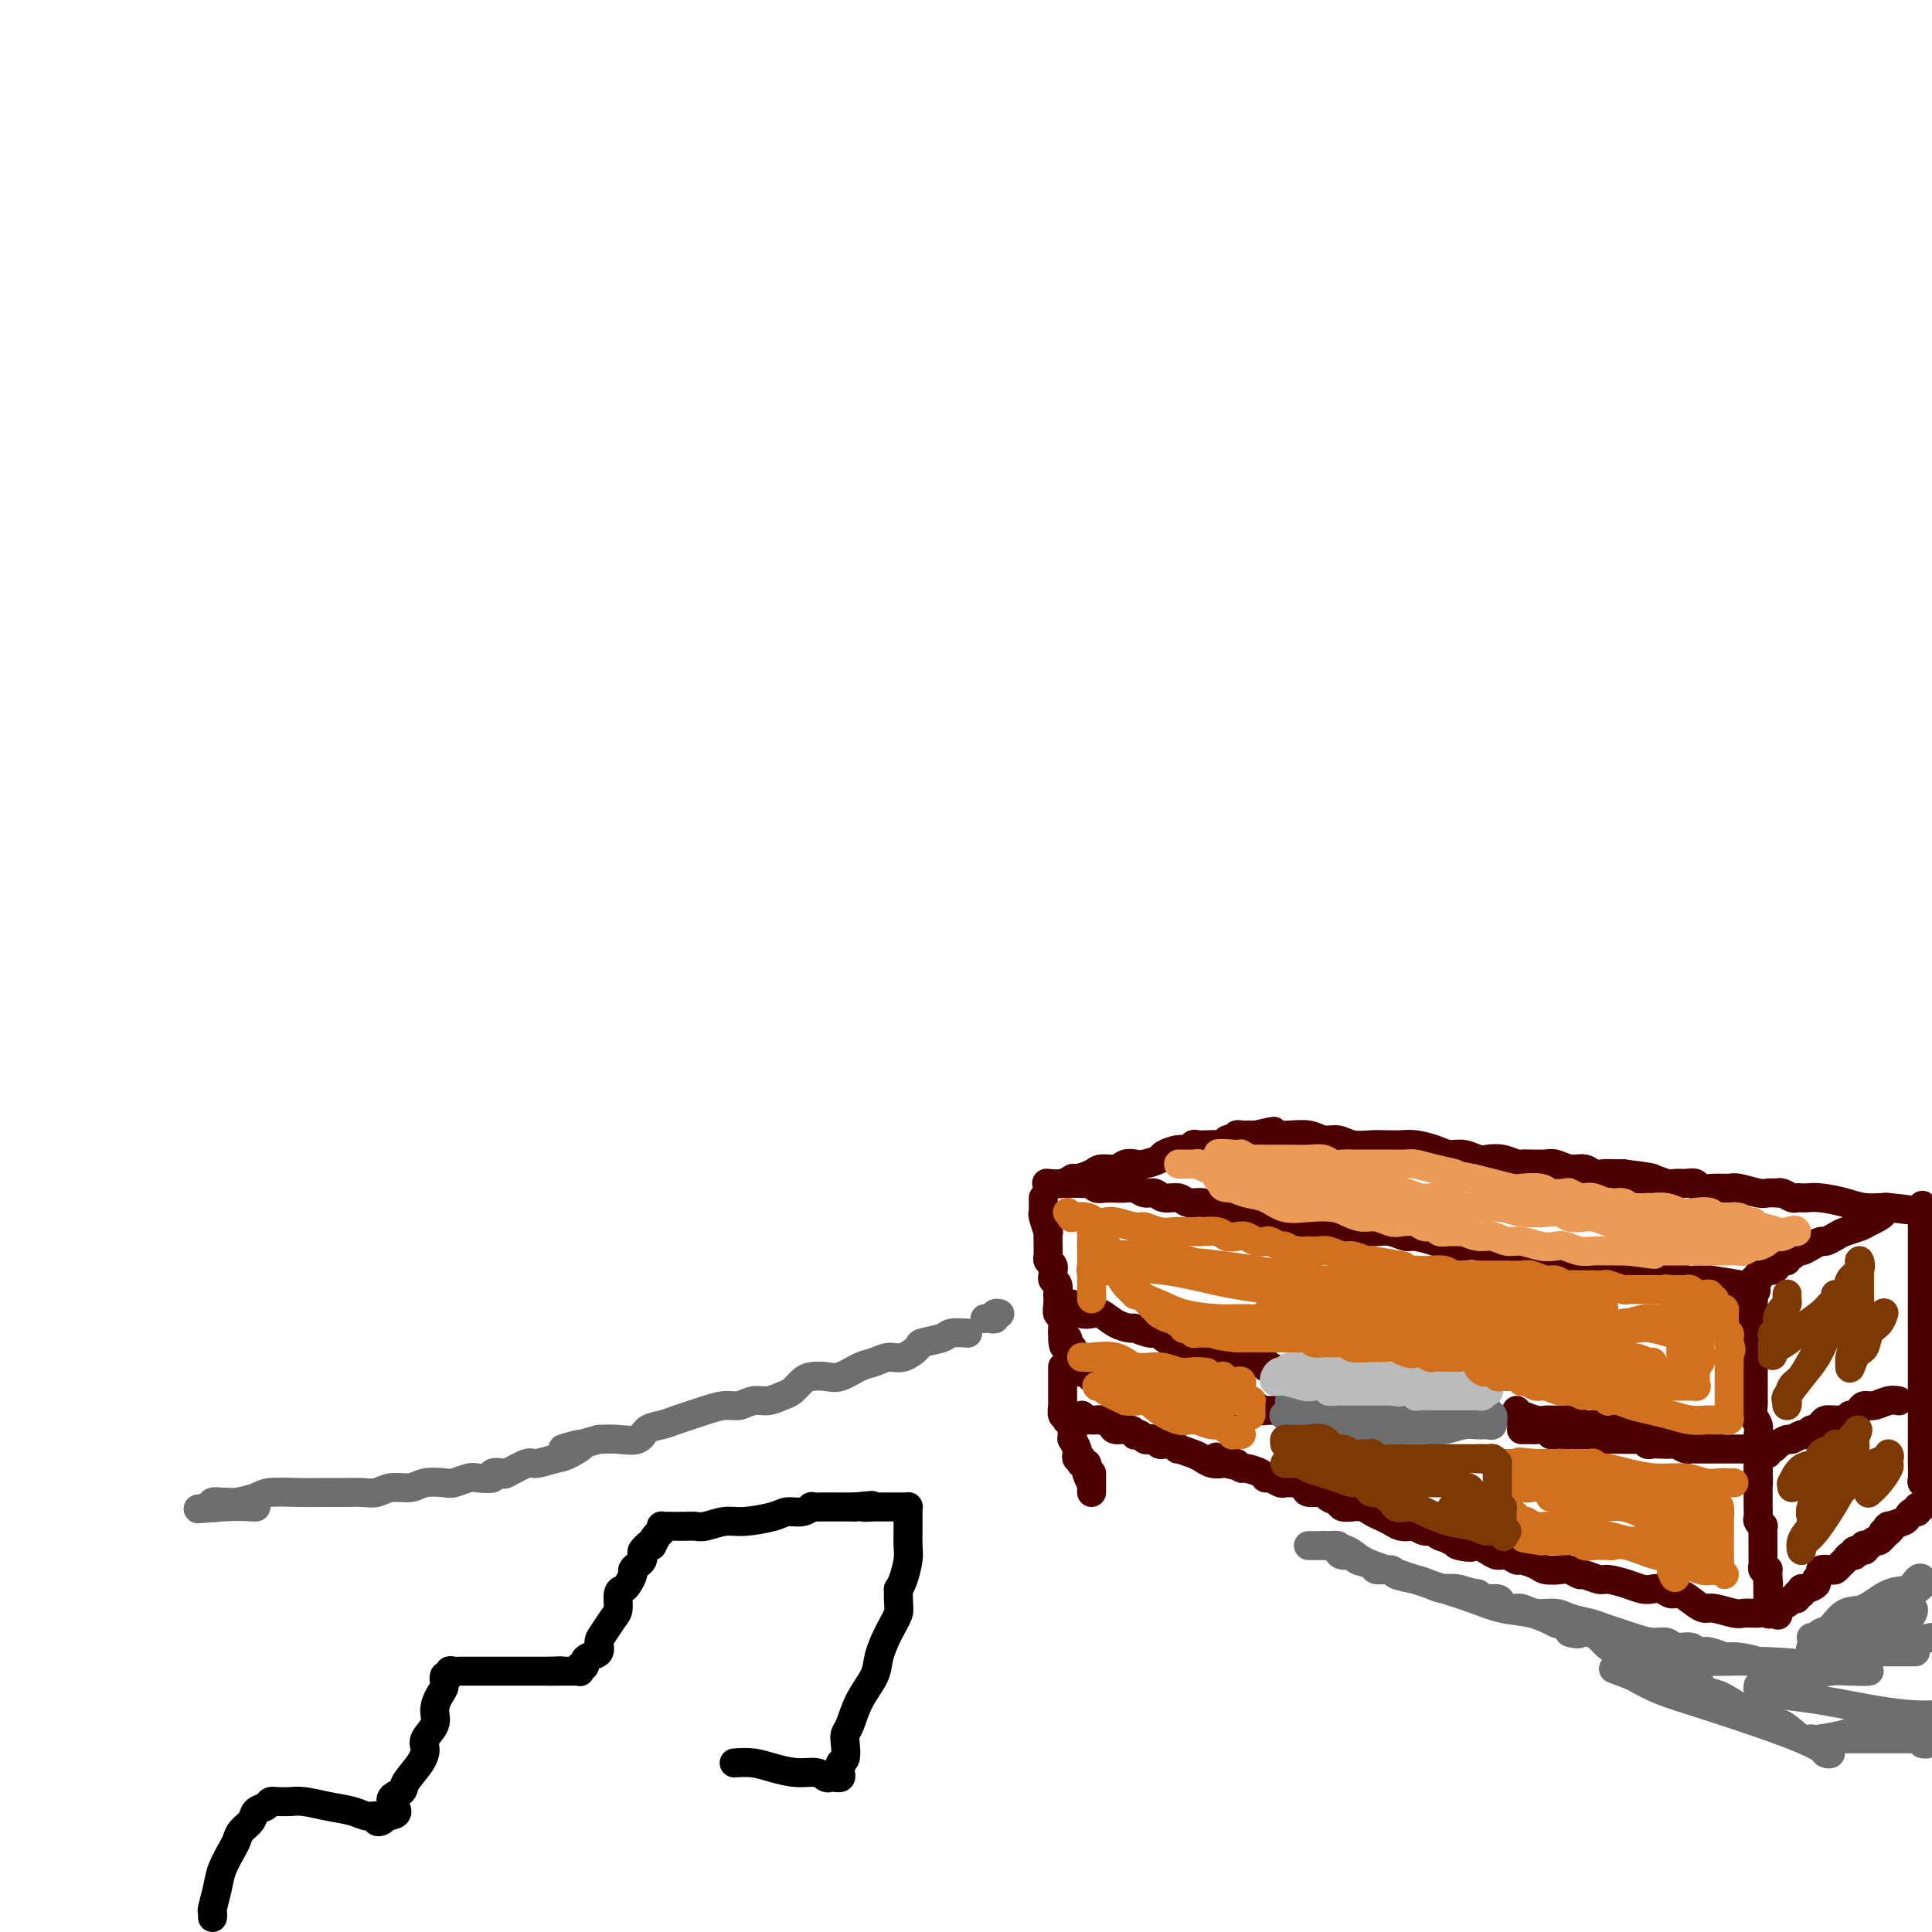 <svg viewBox='0 0 400 400' version='1.1' xmlns='http://www.w3.org/2000/svg' xmlns:xlink='http://www.w3.org/1999/xlink'><g fill='none' stroke='#4E0000' stroke-width='6' stroke-linecap='round' stroke-linejoin='round'><path d='M220,245c0.305,0.000 0.610,0.000 1,0c0.390,-0.000 0.864,-0.001 1,0c0.136,0.001 -0.066,0.004 0,0c0.066,-0.004 0.401,-0.015 1,0c0.599,0.015 1.461,0.057 2,0c0.539,-0.057 0.756,-0.211 1,0c0.244,0.211 0.516,0.789 1,1c0.484,0.211 1.179,0.055 2,0c0.821,-0.055 1.767,-0.011 2,0c0.233,0.011 -0.247,-0.012 0,0c0.247,0.012 1.220,0.060 2,0c0.780,-0.060 1.368,-0.227 2,0c0.632,0.227 1.309,0.850 2,1c0.691,0.150 1.395,-0.171 2,0c0.605,0.171 1.111,0.834 2,1c0.889,0.166 2.163,-0.167 3,0c0.837,0.167 1.238,0.832 2,1c0.762,0.168 1.885,-0.161 3,0c1.115,0.161 2.222,0.813 3,1c0.778,0.187 1.226,-0.089 2,0c0.774,0.089 1.873,0.545 3,1c1.127,0.455 2.283,0.909 3,1c0.717,0.091 0.996,-0.182 2,0c1.004,0.182 2.732,0.818 4,1c1.268,0.182 2.077,-0.091 3,0c0.923,0.091 1.962,0.545 3,1'/><path d='M272,254c8.520,1.618 3.818,1.165 3,1c-0.818,-0.165 2.246,-0.040 4,0c1.754,0.040 2.197,-0.004 3,0c0.803,0.004 1.965,0.056 3,0c1.035,-0.056 1.943,-0.222 3,0c1.057,0.222 2.264,0.830 3,1c0.736,0.170 1.000,-0.099 2,0c1.000,0.099 2.736,0.566 4,1c1.264,0.434 2.057,0.834 3,1c0.943,0.166 2.037,0.097 3,0c0.963,-0.097 1.796,-0.223 3,0c1.204,0.223 2.779,0.796 4,1c1.221,0.204 2.089,0.040 3,0c0.911,-0.040 1.867,0.046 3,0c1.133,-0.046 2.443,-0.224 3,0c0.557,0.224 0.360,0.849 1,1c0.640,0.151 2.115,-0.171 3,0c0.885,0.171 1.178,0.834 2,1c0.822,0.166 2.173,-0.166 3,0c0.827,0.166 1.130,0.829 2,1c0.870,0.171 2.306,-0.152 3,0c0.694,0.152 0.646,0.777 1,1c0.354,0.223 1.110,0.045 2,0c0.890,-0.045 1.915,0.044 3,0c1.085,-0.044 2.230,-0.222 3,0c0.770,0.222 1.166,0.844 2,1c0.834,0.156 2.108,-0.154 3,0c0.892,0.154 1.404,0.773 2,1c0.596,0.227 1.276,0.061 2,0c0.724,-0.061 1.493,-0.017 2,0c0.507,0.017 0.754,0.009 1,0'/><path d='M354,265c13.110,1.928 4.885,1.249 2,1c-2.885,-0.249 -0.431,-0.067 1,0c1.431,0.067 1.837,0.019 2,0c0.163,-0.019 0.081,-0.010 0,0'/><path d='M217,245c-0.281,-0.032 -0.563,-0.064 0,0c0.563,0.064 1.970,0.223 3,0c1.030,-0.223 1.683,-0.829 2,-1c0.317,-0.171 0.297,0.094 1,0c0.703,-0.094 2.128,-0.547 3,-1c0.872,-0.453 1.191,-0.905 2,-1c0.809,-0.095 2.109,0.168 3,0c0.891,-0.168 1.375,-0.766 2,-1c0.625,-0.234 1.392,-0.105 2,0c0.608,0.105 1.055,0.187 2,0c0.945,-0.187 2.386,-0.642 3,-1c0.614,-0.358 0.401,-0.618 1,-1c0.599,-0.382 2.008,-0.887 3,-1c0.992,-0.113 1.565,0.166 2,0c0.435,-0.166 0.732,-0.775 1,-1c0.268,-0.225 0.506,-0.064 1,0c0.494,0.064 1.245,0.031 2,0c0.755,-0.031 1.513,-0.060 2,0c0.487,0.060 0.704,0.208 1,0c0.296,-0.208 0.672,-0.774 1,-1c0.328,-0.226 0.609,-0.113 1,0c0.391,0.113 0.892,0.226 1,0c0.108,-0.226 -0.178,-0.793 0,-1c0.178,-0.207 0.821,-0.056 1,0c0.179,0.056 -0.107,0.015 0,0c0.107,-0.015 0.606,-0.004 1,0c0.394,0.004 0.684,0.001 1,0c0.316,-0.001 0.658,-0.001 1,0'/><path d='M260,235c6.827,-1.547 2.394,-0.414 1,0c-1.394,0.414 0.252,0.110 1,0c0.748,-0.110 0.598,-0.025 1,0c0.402,0.025 1.357,-0.008 2,0c0.643,0.008 0.975,0.059 2,0c1.025,-0.059 2.742,-0.226 4,0c1.258,0.226 2.055,0.845 3,1c0.945,0.155 2.038,-0.154 3,0c0.962,0.154 1.793,0.773 3,1c1.207,0.227 2.791,0.064 4,0c1.209,-0.064 2.042,-0.027 3,0c0.958,0.027 2.041,0.045 3,0c0.959,-0.045 1.794,-0.152 3,0c1.206,0.152 2.784,0.563 4,1c1.216,0.437 2.072,0.901 3,1c0.928,0.099 1.930,-0.166 3,0c1.070,0.166 2.208,0.762 3,1c0.792,0.238 1.237,0.116 2,0c0.763,-0.116 1.843,-0.227 3,0c1.157,0.227 2.389,0.793 3,1c0.611,0.207 0.600,0.054 1,0c0.400,-0.054 1.212,-0.011 2,0c0.788,0.011 1.552,-0.012 2,0c0.448,0.012 0.581,0.060 1,0c0.419,-0.060 1.123,-0.226 2,0c0.877,0.226 1.926,0.845 3,1c1.074,0.155 2.175,-0.155 3,0c0.825,0.155 1.376,0.773 2,1c0.624,0.227 1.322,0.061 2,0c0.678,-0.061 1.337,-0.017 2,0c0.663,0.017 1.332,0.009 2,0'/><path d='M336,243c11.900,1.460 3.650,1.109 1,1c-2.650,-0.109 0.301,0.024 2,0c1.699,-0.024 2.147,-0.203 3,0c0.853,0.203 2.111,0.790 3,1c0.889,0.210 1.410,0.042 2,0c0.590,-0.042 1.251,0.042 2,0c0.749,-0.042 1.588,-0.208 2,0c0.412,0.208 0.397,0.792 1,1c0.603,0.208 1.824,0.042 3,0c1.176,-0.042 2.309,0.041 3,0c0.691,-0.041 0.941,-0.207 2,0c1.059,0.207 2.927,0.786 4,1c1.073,0.214 1.352,0.061 2,0c0.648,-0.061 1.665,-0.030 2,0c0.335,0.030 -0.011,0.061 0,0c0.011,-0.061 0.381,-0.212 1,0c0.619,0.212 1.488,0.789 2,1c0.512,0.211 0.666,0.056 1,0c0.334,-0.056 0.848,-0.012 1,0c0.152,0.012 -0.057,-0.007 0,0c0.057,0.007 0.379,0.040 1,0c0.621,-0.040 1.539,-0.154 3,0c1.461,0.154 3.463,0.577 5,1c1.537,0.423 2.608,0.845 4,1c1.392,0.155 3.106,0.042 4,0c0.894,-0.042 0.970,-0.012 1,0c0.030,0.012 0.015,0.006 0,0'/><path d='M391,250c8.526,1.051 2.341,0.180 0,0c-2.341,-0.180 -0.840,0.333 -1,1c-0.160,0.667 -1.983,1.489 -3,2c-1.017,0.511 -1.227,0.711 -2,1c-0.773,0.289 -2.108,0.669 -3,1c-0.892,0.331 -1.342,0.615 -2,1c-0.658,0.385 -1.524,0.873 -2,1c-0.476,0.127 -0.561,-0.105 -1,0c-0.439,0.105 -1.232,0.549 -2,1c-0.768,0.451 -1.512,0.909 -2,1c-0.488,0.091 -0.722,-0.186 -1,0c-0.278,0.186 -0.600,0.834 -1,1c-0.400,0.166 -0.877,-0.149 -1,0c-0.123,0.149 0.108,0.762 0,1c-0.108,0.238 -0.555,0.102 -1,0c-0.445,-0.102 -0.889,-0.171 -1,0c-0.111,0.171 0.111,0.581 0,1c-0.111,0.419 -0.555,0.849 -1,1c-0.445,0.151 -0.890,0.025 -1,0c-0.110,-0.025 0.115,0.050 0,0c-0.115,-0.050 -0.570,-0.224 -1,0c-0.430,0.224 -0.833,0.847 -1,1c-0.167,0.153 -0.096,-0.165 0,0c0.096,0.165 0.218,0.814 0,1c-0.218,0.186 -0.777,-0.090 -1,0c-0.223,0.090 -0.112,0.545 0,1'/><path d='M363,266c-4.332,2.633 -1.161,1.215 0,1c1.161,-0.215 0.311,0.772 0,1c-0.311,0.228 -0.083,-0.304 0,0c0.083,0.304 0.022,1.443 0,2c-0.022,0.557 -0.006,0.530 0,1c0.006,0.470 0.002,1.435 0,2c-0.002,0.565 -0.000,0.729 0,1c0.000,0.271 0.000,0.650 0,1c-0.000,0.350 -0.000,0.671 0,1c0.000,0.329 0.000,0.667 0,1c-0.000,0.333 -0.000,0.663 0,1c0.000,0.337 0.000,0.682 0,1c-0.000,0.318 -0.000,0.610 0,1c0.000,0.390 0.000,0.878 0,1c-0.000,0.122 -0.000,-0.122 0,0c0.000,0.122 0.000,0.612 0,1c-0.000,0.388 -0.000,0.675 0,1c0.000,0.325 0.000,0.688 0,1c-0.000,0.312 -0.001,0.573 0,1c0.001,0.427 0.004,1.020 0,2c-0.004,0.980 -0.015,2.346 0,3c0.015,0.654 0.057,0.595 0,1c-0.057,0.405 -0.211,1.273 0,2c0.211,0.727 0.789,1.312 1,2c0.211,0.688 0.057,1.480 0,2c-0.057,0.520 -0.015,0.769 0,1c0.015,0.231 0.004,0.443 0,1c-0.004,0.557 -0.001,1.459 0,2c0.001,0.541 0.000,0.723 0,1c-0.000,0.277 -0.000,0.651 0,1c0.000,0.349 0.000,0.675 0,1'/><path d='M364,304c0.155,5.981 0.041,1.934 0,1c-0.041,-0.934 -0.011,1.246 0,2c0.011,0.754 0.003,0.081 0,0c-0.003,-0.081 -0.001,0.430 0,1c0.001,0.570 -0.001,1.199 0,2c0.001,0.801 0.004,1.774 0,2c-0.004,0.226 -0.015,-0.295 0,0c0.015,0.295 0.057,1.406 0,2c-0.057,0.594 -0.211,0.670 0,1c0.211,0.330 0.789,0.915 1,1c0.211,0.085 0.057,-0.328 0,0c-0.057,0.328 -0.015,1.397 0,2c0.015,0.603 0.004,0.739 0,1c-0.004,0.261 -0.001,0.647 0,1c0.001,0.353 -0.001,0.673 0,1c0.001,0.327 0.004,0.662 0,1c-0.004,0.338 -0.015,0.678 0,1c0.015,0.322 0.057,0.625 0,1c-0.057,0.375 -0.211,0.822 0,1c0.211,0.178 0.788,0.086 1,0c0.212,-0.086 0.061,-0.168 0,0c-0.061,0.168 -0.030,0.584 0,1'/><path d='M366,326c0.309,3.586 0.083,1.552 0,1c-0.083,-0.552 -0.022,0.377 0,1c0.022,0.623 0.006,0.939 0,1c-0.006,0.061 -0.002,-0.134 0,0c0.002,0.134 0.004,0.596 0,1c-0.004,0.404 -0.012,0.749 0,1c0.012,0.251 0.044,0.407 0,1c-0.044,0.593 -0.166,1.621 0,2c0.166,0.379 0.619,0.108 1,0c0.381,-0.108 0.691,-0.054 1,0'/><path d='M368,334c0.262,1.076 -0.083,-0.232 0,-1c0.083,-0.768 0.596,-0.994 1,-1c0.404,-0.006 0.701,0.210 1,0c0.299,-0.210 0.602,-0.845 1,-1c0.398,-0.155 0.891,0.169 1,0c0.109,-0.169 -0.167,-0.830 0,-1c0.167,-0.170 0.779,0.151 1,0c0.221,-0.151 0.053,-0.776 0,-1c-0.053,-0.224 0.009,-0.049 0,0c-0.009,0.049 -0.089,-0.028 0,0c0.089,0.028 0.348,0.161 1,0c0.652,-0.161 1.698,-0.618 2,-1c0.302,-0.382 -0.140,-0.690 0,-1c0.140,-0.310 0.864,-0.622 1,-1c0.136,-0.378 -0.314,-0.822 0,-1c0.314,-0.178 1.393,-0.090 2,0c0.607,0.090 0.741,0.183 1,0c0.259,-0.183 0.642,-0.642 1,-1c0.358,-0.358 0.692,-0.617 1,-1c0.308,-0.383 0.590,-0.891 1,-1c0.410,-0.109 0.946,0.181 1,0c0.054,-0.181 -0.375,-0.832 0,-1c0.375,-0.168 1.553,0.147 2,0c0.447,-0.147 0.161,-0.757 0,-1c-0.161,-0.243 -0.198,-0.120 0,0c0.198,0.120 0.630,0.238 1,0c0.370,-0.238 0.676,-0.833 1,-1c0.324,-0.167 0.664,0.095 1,0c0.336,-0.095 0.668,-0.548 1,-1'/><path d='M390,318c3.342,-2.718 0.696,-1.512 0,-1c-0.696,0.512 0.556,0.330 1,0c0.444,-0.330 0.080,-0.809 0,-1c-0.080,-0.191 0.125,-0.094 0,0c-0.125,0.094 -0.579,0.184 0,0c0.579,-0.184 2.193,-0.641 3,-1c0.807,-0.359 0.808,-0.618 1,-1c0.192,-0.382 0.573,-0.887 1,-1c0.427,-0.113 0.898,0.166 1,0c0.102,-0.166 -0.165,-0.775 0,-1c0.165,-0.225 0.761,-0.064 1,0c0.239,0.064 0.119,0.032 0,0'/><path d='M398,250c0.000,-0.412 -0.000,-0.824 0,0c0.000,0.824 0.000,2.885 0,4c-0.000,1.115 -0.000,1.284 0,2c0.000,0.716 0.000,1.980 0,3c-0.000,1.020 -0.000,1.795 0,3c0.000,1.205 0.000,2.840 0,4c-0.000,1.160 -0.000,1.847 0,3c0.000,1.153 0.000,2.774 0,4c-0.000,1.226 -0.000,2.056 0,3c0.000,0.944 0.000,2.001 0,3c-0.000,0.999 -0.000,1.940 0,3c0.000,1.060 0.000,2.237 0,3c-0.000,0.763 -0.000,1.110 0,2c0.000,0.890 0.000,2.322 0,3c-0.000,0.678 -0.000,0.603 0,1c0.000,0.397 0.000,1.266 0,2c-0.000,0.734 -0.000,1.332 0,2c0.000,0.668 0.000,1.405 0,2c-0.000,0.595 -0.001,1.048 0,2c0.001,0.952 0.004,2.402 0,3c-0.004,0.598 -0.015,0.345 0,1c0.015,0.655 0.057,2.218 0,3c-0.057,0.782 -0.211,0.784 0,1c0.211,0.216 0.789,0.645 1,1c0.211,0.355 0.057,0.634 0,1c-0.057,0.366 -0.016,0.819 0,1c0.016,0.181 0.008,0.091 0,0'/><path d='M366,301c-0.079,-0.455 -0.158,-0.911 0,-1c0.158,-0.089 0.552,0.187 1,0c0.448,-0.187 0.950,-0.839 1,-1c0.050,-0.161 -0.352,0.168 0,0c0.352,-0.168 1.456,-0.834 2,-1c0.544,-0.166 0.527,0.166 1,0c0.473,-0.166 1.436,-0.832 2,-1c0.564,-0.168 0.728,0.161 1,0c0.272,-0.161 0.653,-0.814 1,-1c0.347,-0.186 0.660,0.093 1,0c0.340,-0.093 0.708,-0.560 1,-1c0.292,-0.440 0.508,-0.854 1,-1c0.492,-0.146 1.259,-0.024 2,0c0.741,0.024 1.456,-0.049 2,0c0.544,0.049 0.919,0.219 1,0c0.081,-0.219 -0.131,-0.828 0,-1c0.131,-0.172 0.605,0.094 1,0c0.395,-0.094 0.712,-0.547 1,-1c0.288,-0.453 0.547,-0.906 1,-1c0.453,-0.094 1.101,0.171 2,0c0.899,-0.171 2.050,-0.777 3,-1c0.950,-0.223 1.700,-0.064 2,0c0.300,0.064 0.150,0.032 0,0'/><path d='M364,300c0.090,0.000 0.179,0.000 0,0c-0.179,-0.000 -0.627,-0.000 -1,0c-0.373,0.000 -0.671,0.000 -1,0c-0.329,-0.000 -0.689,-0.000 -1,0c-0.311,0.000 -0.573,0.000 -1,0c-0.427,-0.000 -1.018,-0.000 -2,0c-0.982,0.000 -2.353,0.000 -3,0c-0.647,-0.000 -0.569,-0.000 -1,0c-0.431,0.000 -1.371,0.001 -2,0c-0.629,-0.001 -0.946,-0.004 -1,0c-0.054,0.004 0.155,0.015 0,0c-0.155,-0.015 -0.674,-0.057 -1,0c-0.326,0.057 -0.458,0.211 -1,0c-0.542,-0.211 -1.493,-0.788 -2,-1c-0.507,-0.212 -0.570,-0.061 -1,0c-0.430,0.061 -1.229,0.030 -2,0c-0.771,-0.030 -1.516,-0.061 -2,0c-0.484,0.061 -0.708,0.212 -1,0c-0.292,-0.212 -0.651,-0.789 -1,-1c-0.349,-0.211 -0.688,-0.056 -1,0c-0.312,0.056 -0.598,0.015 -1,0c-0.402,-0.015 -0.919,-0.003 -1,0c-0.081,0.003 0.273,-0.003 0,0c-0.273,0.003 -1.172,0.015 -2,0c-0.828,-0.015 -1.585,-0.057 -2,0c-0.415,0.057 -0.490,0.211 -1,0c-0.510,-0.211 -1.456,-0.789 -2,-1c-0.544,-0.211 -0.685,-0.057 -1,0c-0.315,0.057 -0.804,0.016 -1,0c-0.196,-0.016 -0.098,-0.008 0,0'/><path d='M328,297c-5.749,-0.464 -2.121,-0.125 -1,0c1.121,0.125 -0.263,0.034 -1,0c-0.737,-0.034 -0.826,-0.013 -1,0c-0.174,0.013 -0.431,0.018 -1,0c-0.569,-0.018 -1.448,-0.057 -2,0c-0.552,0.057 -0.778,0.211 -1,0c-0.222,-0.211 -0.442,-0.789 -1,-1c-0.558,-0.211 -1.456,-0.057 -2,0c-0.544,0.057 -0.734,0.015 -1,0c-0.266,-0.015 -0.607,-0.004 -1,0c-0.393,0.004 -0.836,0.001 -1,0c-0.164,-0.001 -0.047,-0.000 0,0c0.047,0.000 0.023,0.000 0,0'/><path d='M216,248c0.002,0.339 0.004,0.677 0,1c-0.004,0.323 -0.015,0.630 0,1c0.015,0.370 0.057,0.803 0,1c-0.057,0.197 -0.211,0.158 0,1c0.211,0.842 0.789,2.565 1,3c0.211,0.435 0.057,-0.416 0,0c-0.057,0.416 -0.016,2.101 0,3c0.016,0.899 0.008,1.014 0,1c-0.008,-0.014 -0.016,-0.158 0,0c0.016,0.158 0.057,0.616 0,1c-0.057,0.384 -0.211,0.694 0,1c0.211,0.306 0.788,0.607 1,1c0.212,0.393 0.061,0.877 0,1c-0.061,0.123 -0.030,-0.117 0,0c0.030,0.117 0.061,0.590 0,1c-0.061,0.410 -0.212,0.756 0,1c0.212,0.244 0.788,0.385 1,1c0.212,0.615 0.061,1.705 0,2c-0.061,0.295 -0.030,-0.205 0,0c0.030,0.205 0.061,1.116 0,2c-0.061,0.884 -0.212,1.742 0,2c0.212,0.258 0.789,-0.085 1,0c0.211,0.085 0.057,0.597 0,1c-0.057,0.403 -0.015,0.696 0,1c0.015,0.304 0.004,0.620 0,1c-0.004,0.380 -0.001,0.823 0,1c0.001,0.177 0.001,0.089 0,0'/><path d='M220,276c0.559,4.570 -0.043,1.994 0,1c0.043,-0.994 0.729,-0.407 1,0c0.271,0.407 0.125,0.635 0,1c-0.125,0.365 -0.229,0.868 0,1c0.229,0.132 0.792,-0.105 1,0c0.208,0.105 0.060,0.553 0,1c-0.060,0.447 -0.032,0.894 0,1c0.032,0.106 0.066,-0.129 0,0c-0.066,0.129 -0.234,0.622 0,1c0.234,0.378 0.871,0.640 1,1c0.129,0.360 -0.249,0.817 0,1c0.249,0.183 1.124,0.091 2,0'/><path d='M225,284c0.916,1.477 0.705,1.170 1,1c0.295,-0.170 1.095,-0.204 2,0c0.905,0.204 1.915,0.647 3,1c1.085,0.353 2.244,0.615 3,1c0.756,0.385 1.107,0.891 2,1c0.893,0.109 2.327,-0.181 3,0c0.673,0.181 0.585,0.833 1,1c0.415,0.167 1.332,-0.152 2,0c0.668,0.152 1.086,0.773 2,1c0.914,0.227 2.326,0.060 3,0c0.674,-0.060 0.612,-0.012 1,0c0.388,0.012 1.227,-0.011 2,0c0.773,0.011 1.481,0.055 2,0c0.519,-0.055 0.850,-0.211 1,0c0.150,0.211 0.120,0.789 0,1c-0.120,0.211 -0.331,0.057 0,0c0.331,-0.057 1.202,-0.016 2,0c0.798,0.016 1.523,0.008 2,0c0.477,-0.008 0.706,-0.016 1,0c0.294,0.016 0.652,0.057 1,0c0.348,-0.057 0.685,-0.211 1,0c0.315,0.211 0.608,0.789 1,1c0.392,0.211 0.883,0.057 1,0c0.117,-0.057 -0.138,-0.016 0,0c0.138,0.016 0.671,0.008 1,0c0.329,-0.008 0.456,-0.016 1,0c0.544,0.016 1.507,0.056 2,0c0.493,-0.056 0.517,-0.207 1,0c0.483,0.207 1.424,0.774 2,1c0.576,0.226 0.788,0.113 1,0'/><path d='M270,293c7.201,1.392 2.704,0.372 1,0c-1.704,-0.372 -0.615,-0.096 0,0c0.615,0.096 0.757,0.012 1,0c0.243,-0.012 0.587,0.049 1,0c0.413,-0.049 0.894,-0.209 1,0c0.106,0.209 -0.164,0.788 0,1c0.164,0.212 0.762,0.057 1,0c0.238,-0.057 0.115,-0.015 0,0c-0.115,0.015 -0.223,0.004 0,0c0.223,-0.004 0.778,-0.001 1,0c0.222,0.001 0.111,0.001 0,0'/><path d='M220,283c-0.000,0.303 -0.000,0.606 0,1c0.000,0.394 0.000,0.878 0,1c-0.000,0.122 -0.000,-0.118 0,0c0.000,0.118 0.000,0.594 0,1c-0.000,0.406 -0.001,0.744 0,1c0.001,0.256 0.004,0.432 0,1c-0.004,0.568 -0.015,1.529 0,2c0.015,0.471 0.056,0.452 0,1c-0.056,0.548 -0.207,1.662 0,2c0.207,0.338 0.774,-0.099 1,0c0.226,0.099 0.113,0.733 0,1c-0.113,0.267 -0.226,0.167 0,0c0.226,-0.167 0.792,-0.400 1,0c0.208,0.400 0.060,1.435 0,2c-0.060,0.565 -0.030,0.662 0,1c0.030,0.338 0.060,0.918 0,1c-0.060,0.082 -0.208,-0.333 0,0c0.208,0.333 0.774,1.413 1,2c0.226,0.587 0.112,0.679 0,1c-0.112,0.321 -0.222,0.870 0,1c0.222,0.130 0.778,-0.158 1,0c0.222,0.158 0.112,0.763 0,1c-0.112,0.237 -0.226,0.105 0,0c0.226,-0.105 0.792,-0.182 1,0c0.208,0.182 0.060,0.623 0,1c-0.060,0.377 -0.030,0.688 0,1'/><path d='M225,305c1.000,3.279 1.000,0.476 1,0c0.000,-0.476 0.000,1.375 0,2c0.000,0.625 0.000,0.023 0,0c0.000,-0.023 0.000,0.532 0,1c0.000,0.468 0.000,0.848 0,1c0.000,0.152 0.000,0.076 0,0'/><path d='M364,334c0.061,-0.002 0.122,-0.004 0,0c-0.122,0.004 -0.427,0.016 -1,0c-0.573,-0.016 -1.412,-0.058 -2,0c-0.588,0.058 -0.924,0.218 -2,0c-1.076,-0.218 -2.893,-0.814 -4,-1c-1.107,-0.186 -1.504,0.037 -2,0c-0.496,-0.037 -1.092,-0.336 -2,-1c-0.908,-0.664 -2.130,-1.694 -3,-2c-0.870,-0.306 -1.390,0.111 -2,0c-0.610,-0.111 -1.312,-0.752 -2,-1c-0.688,-0.248 -1.362,-0.104 -2,0c-0.638,0.104 -1.239,0.167 -2,0c-0.761,-0.167 -1.680,-0.566 -3,-1c-1.320,-0.434 -3.039,-0.905 -4,-1c-0.961,-0.095 -1.162,0.185 -2,0c-0.838,-0.185 -2.311,-0.833 -3,-1c-0.689,-0.167 -0.592,0.149 -1,0c-0.408,-0.149 -1.321,-0.762 -2,-1c-0.679,-0.238 -1.123,-0.101 -2,0c-0.877,0.101 -2.188,0.167 -3,0c-0.812,-0.167 -1.123,-0.566 -2,-1c-0.877,-0.434 -2.318,-0.904 -3,-1c-0.682,-0.096 -0.606,0.181 -1,0c-0.394,-0.181 -1.257,-0.819 -2,-1c-0.743,-0.181 -1.364,0.096 -2,0c-0.636,-0.096 -1.287,-0.564 -2,-1c-0.713,-0.436 -1.490,-0.839 -2,-1c-0.510,-0.161 -0.755,-0.081 -1,0'/><path d='M305,320c-9.236,-2.179 -2.827,-0.626 -1,0c1.827,0.626 -0.928,0.327 -2,0c-1.072,-0.327 -0.462,-0.680 -1,-1c-0.538,-0.320 -2.223,-0.608 -3,-1c-0.777,-0.392 -0.645,-0.889 -1,-1c-0.355,-0.111 -1.197,0.163 -2,0c-0.803,-0.163 -1.566,-0.765 -2,-1c-0.434,-0.235 -0.539,-0.104 -1,0c-0.461,0.104 -1.278,0.182 -2,0c-0.722,-0.182 -1.350,-0.623 -2,-1c-0.650,-0.377 -1.321,-0.690 -2,-1c-0.679,-0.310 -1.366,-0.618 -2,-1c-0.634,-0.382 -1.215,-0.837 -2,-1c-0.785,-0.163 -1.773,-0.032 -2,0c-0.227,0.032 0.306,-0.034 0,0c-0.306,0.034 -1.452,0.167 -2,0c-0.548,-0.167 -0.499,-0.636 -1,-1c-0.501,-0.364 -1.553,-0.623 -2,-1c-0.447,-0.377 -0.291,-0.871 -1,-1c-0.709,-0.129 -2.284,0.109 -3,0c-0.716,-0.109 -0.572,-0.564 -1,-1c-0.428,-0.436 -1.428,-0.853 -2,-1c-0.572,-0.147 -0.717,-0.025 -1,0c-0.283,0.025 -0.704,-0.049 -1,0c-0.296,0.049 -0.468,0.219 -1,0c-0.532,-0.219 -1.424,-0.829 -2,-1c-0.576,-0.171 -0.837,0.095 -1,0c-0.163,-0.095 -0.229,-0.551 -1,-1c-0.771,-0.449 -2.246,-0.890 -3,-1c-0.754,-0.110 -0.787,0.111 -1,0c-0.213,-0.111 -0.607,-0.556 -1,-1'/><path d='M256,303c-7.756,-2.631 -2.645,-0.708 -1,0c1.645,0.708 -0.177,0.201 -1,0c-0.823,-0.201 -0.649,-0.096 -1,0c-0.351,0.096 -1.228,0.185 -2,0c-0.772,-0.185 -1.439,-0.642 -2,-1c-0.561,-0.358 -1.015,-0.618 -2,-1c-0.985,-0.382 -2.502,-0.887 -3,-1c-0.498,-0.113 0.021,0.167 0,0c-0.021,-0.167 -0.583,-0.780 -1,-1c-0.417,-0.220 -0.689,-0.045 -1,0c-0.311,0.045 -0.661,-0.040 -1,0c-0.339,0.040 -0.668,0.203 -1,0c-0.332,-0.203 -0.667,-0.773 -1,-1c-0.333,-0.227 -0.663,-0.112 -1,0c-0.337,0.112 -0.680,0.222 -1,0c-0.320,-0.222 -0.618,-0.777 -1,-1c-0.382,-0.223 -0.847,-0.115 -1,0c-0.153,0.115 0.005,0.237 0,0c-0.005,-0.237 -0.172,-0.834 -1,-1c-0.828,-0.166 -2.317,0.099 -3,0c-0.683,-0.099 -0.561,-0.562 -1,-1c-0.439,-0.438 -1.441,-0.850 -2,-1c-0.559,-0.150 -0.675,-0.039 -1,0c-0.325,0.039 -0.858,0.007 -1,0c-0.142,-0.007 0.105,0.012 0,0c-0.105,-0.012 -0.564,-0.055 -1,0c-0.436,0.055 -0.848,0.207 -1,0c-0.152,-0.207 -0.043,-0.773 0,-1c0.043,-0.227 0.022,-0.113 0,0'/><path d='M220,270c0.335,0.022 0.670,0.045 1,0c0.330,-0.045 0.654,-0.157 1,0c0.346,0.157 0.714,0.585 1,1c0.286,0.415 0.490,0.819 1,1c0.510,0.181 1.325,0.138 2,0c0.675,-0.138 1.210,-0.373 2,0c0.790,0.373 1.837,1.353 3,2c1.163,0.647 2.443,0.961 3,1c0.557,0.039 0.391,-0.196 1,0c0.609,0.196 1.994,0.822 3,1c1.006,0.178 1.634,-0.092 2,0c0.366,0.092 0.469,0.545 1,1c0.531,0.455 1.489,0.910 2,1c0.511,0.090 0.574,-0.187 1,0c0.426,0.187 1.213,0.839 2,1c0.787,0.161 1.573,-0.167 2,0c0.427,0.167 0.496,0.829 1,1c0.504,0.171 1.443,-0.150 2,0c0.557,0.150 0.732,0.771 1,1c0.268,0.229 0.630,0.065 1,0c0.370,-0.065 0.747,-0.032 1,0c0.253,0.032 0.382,0.061 1,0c0.618,-0.061 1.723,-0.212 2,0c0.277,0.212 -0.276,0.788 0,1c0.276,0.212 1.381,0.060 2,0c0.619,-0.060 0.754,-0.026 1,0c0.246,0.026 0.605,0.046 1,0c0.395,-0.046 0.827,-0.156 1,0c0.173,0.156 0.086,0.578 0,1'/><path d='M262,283c6.620,1.950 2.169,0.327 1,0c-1.169,-0.327 0.942,0.644 2,1c1.058,0.356 1.061,0.099 1,0c-0.061,-0.099 -0.188,-0.040 0,0c0.188,0.040 0.689,0.062 1,0c0.311,-0.062 0.430,-0.209 1,0c0.570,0.209 1.591,0.774 2,1c0.409,0.226 0.204,0.113 0,0'/><path d='M314,292c-0.037,0.453 -0.075,0.906 0,1c0.075,0.094 0.262,-0.171 1,0c0.738,0.171 2.028,0.778 3,1c0.972,0.222 1.625,0.058 2,0c0.375,-0.058 0.472,-0.012 1,0c0.528,0.012 1.488,-0.011 2,0c0.512,0.011 0.575,0.055 1,0c0.425,-0.055 1.213,-0.211 2,0c0.787,0.211 1.573,0.789 2,1c0.427,0.211 0.495,0.056 1,0c0.505,-0.056 1.449,-0.011 2,0c0.551,0.011 0.711,-0.011 1,0c0.289,0.011 0.706,0.054 1,0c0.294,-0.054 0.463,-0.207 1,0c0.537,0.207 1.442,0.774 2,1c0.558,0.226 0.769,0.112 1,0c0.231,-0.112 0.481,-0.222 1,0c0.519,0.222 1.306,0.778 2,1c0.694,0.222 1.295,0.112 2,0c0.705,-0.112 1.512,-0.226 2,0c0.488,0.226 0.655,0.793 1,1c0.345,0.207 0.866,0.056 1,0c0.134,-0.056 -0.119,-0.015 0,0c0.119,0.015 0.609,0.004 1,0c0.391,-0.004 0.682,-0.001 1,0c0.318,0.001 0.662,0.000 1,0c0.338,-0.000 0.669,-0.000 1,0'/><path d='M350,298c5.794,0.928 2.278,0.249 1,0c-1.278,-0.249 -0.318,-0.067 0,0c0.318,0.067 -0.008,0.018 0,0c0.008,-0.018 0.348,-0.005 1,0c0.652,0.005 1.615,0.001 2,0c0.385,-0.001 0.193,-0.001 0,0'/></g>
<g fill='none' stroke='#6D6E70' stroke-width='6' stroke-linecap='round' stroke-linejoin='round'><path d='M272,287c-0.091,-0.423 -0.182,-0.845 0,-1c0.182,-0.155 0.637,-0.041 1,0c0.363,0.041 0.635,0.011 1,0c0.365,-0.011 0.822,-0.003 1,0c0.178,0.003 0.078,0.001 1,0c0.922,-0.001 2.867,0.000 4,0c1.133,-0.000 1.454,-0.001 2,0c0.546,0.001 1.316,0.004 2,0c0.684,-0.004 1.282,-0.015 2,0c0.718,0.015 1.554,0.057 2,0c0.446,-0.057 0.501,-0.211 1,0c0.499,0.211 1.443,0.789 2,1c0.557,0.211 0.726,0.057 1,0c0.274,-0.057 0.652,-0.015 1,0c0.348,0.015 0.667,0.003 1,0c0.333,-0.003 0.680,0.003 1,0c0.320,-0.003 0.614,-0.015 1,0c0.386,0.015 0.863,0.057 1,0c0.137,-0.057 -0.065,-0.211 0,0c0.065,0.211 0.399,0.789 1,1c0.601,0.211 1.470,0.057 2,0c0.530,-0.057 0.723,-0.016 1,0c0.277,0.016 0.639,0.008 1,0'/><path d='M302,288c4.804,0.322 1.813,0.626 1,1c-0.813,0.374 0.552,0.818 1,1c0.448,0.182 -0.021,0.100 0,0c0.021,-0.100 0.531,-0.220 1,0c0.469,0.220 0.895,0.781 1,1c0.105,0.219 -0.112,0.096 0,0c0.112,-0.096 0.552,-0.165 1,0c0.448,0.165 0.905,0.565 1,1c0.095,0.435 -0.170,0.905 0,1c0.170,0.095 0.775,-0.185 1,0c0.225,0.185 0.069,0.834 0,1c-0.069,0.166 -0.051,-0.153 0,0c0.051,0.153 0.135,0.777 0,1c-0.135,0.223 -0.491,0.046 -1,0c-0.509,-0.046 -1.172,0.040 -2,0c-0.828,-0.040 -1.821,-0.207 -3,0c-1.179,0.207 -2.543,0.788 -4,1c-1.457,0.212 -3.005,0.057 -4,0c-0.995,-0.057 -1.435,-0.014 -2,0c-0.565,0.014 -1.254,0.001 -2,0c-0.746,-0.001 -1.551,0.010 -2,0c-0.449,-0.010 -0.544,-0.041 -1,0c-0.456,0.041 -1.273,0.155 -2,0c-0.727,-0.155 -1.363,-0.577 -2,-1'/><path d='M284,295c-4.218,0.293 -2.263,0.026 -2,0c0.263,-0.026 -1.166,0.189 -2,0c-0.834,-0.189 -1.074,-0.782 -2,-1c-0.926,-0.218 -2.539,-0.063 -3,0c-0.461,0.063 0.228,0.032 0,0c-0.228,-0.032 -1.374,-0.065 -2,0c-0.626,0.065 -0.732,0.228 -1,0c-0.268,-0.228 -0.699,-0.849 -1,-1c-0.301,-0.151 -0.474,0.166 -1,0c-0.526,-0.166 -1.407,-0.815 -2,-1c-0.593,-0.185 -0.899,0.095 -1,0c-0.101,-0.095 0.002,-0.565 0,-1c-0.002,-0.435 -0.108,-0.834 0,-1c0.108,-0.166 0.429,-0.097 1,0c0.571,0.097 1.391,0.222 2,0c0.609,-0.222 1.006,-0.791 2,-1c0.994,-0.209 2.586,-0.057 3,0c0.414,0.057 -0.351,0.019 0,0c0.351,-0.019 1.818,-0.019 3,0c1.182,0.019 2.078,0.058 3,0c0.922,-0.058 1.871,-0.212 3,0c1.129,0.212 2.437,0.789 3,1c0.563,0.211 0.382,0.057 1,0c0.618,-0.057 2.034,-0.016 3,0c0.966,0.016 1.483,0.008 2,0'/><path d='M293,290c3.982,-0.310 1.438,-0.084 1,0c-0.438,0.084 1.232,0.027 2,0c0.768,-0.027 0.636,-0.022 1,0c0.364,0.022 1.225,0.062 2,0c0.775,-0.062 1.464,-0.227 2,0c0.536,0.227 0.918,0.844 1,1c0.082,0.156 -0.135,-0.150 0,0c0.135,0.150 0.621,0.757 1,1c0.379,0.243 0.650,0.121 1,0c0.350,-0.121 0.779,-0.243 1,0c0.221,0.243 0.235,0.850 0,1c-0.235,0.150 -0.720,-0.156 -1,0c-0.280,0.156 -0.357,0.774 -1,1c-0.643,0.226 -1.853,0.061 -3,0c-1.147,-0.061 -2.231,-0.016 -3,0c-0.769,0.016 -1.222,0.004 -2,0c-0.778,-0.004 -1.881,-0.001 -3,0c-1.119,0.001 -2.254,0.000 -3,0c-0.746,-0.000 -1.103,-0.000 -2,0c-0.897,0.000 -2.335,0.000 -3,0c-0.665,-0.000 -0.557,-0.000 -1,0c-0.443,0.000 -1.435,0.000 -2,0c-0.565,-0.000 -0.701,-0.000 -1,0c-0.299,0.000 -0.761,0.000 -1,0c-0.239,-0.000 -0.257,-0.000 -1,0c-0.743,0.000 -2.212,0.000 -3,0c-0.788,-0.000 -0.894,-0.000 -1,0'/><path d='M274,294c-5.151,0.293 -2.529,0.026 -2,0c0.529,-0.026 -1.035,0.189 -2,0c-0.965,-0.189 -1.331,-0.783 -2,-1c-0.669,-0.217 -1.642,-0.059 -2,0c-0.358,0.059 -0.102,0.017 0,0c0.102,-0.017 0.051,-0.008 0,0'/></g>
<g fill='none' stroke='#BABBBB' stroke-width='6' stroke-linecap='round' stroke-linejoin='round'><path d='M271,283c-0.107,0.032 -0.214,0.064 -1,0c-0.786,-0.064 -2.250,-0.223 -3,0c-0.750,0.223 -0.786,0.829 -1,1c-0.214,0.171 -0.608,-0.094 -1,0c-0.392,0.094 -0.784,0.547 -1,1c-0.216,0.453 -0.256,0.905 0,1c0.256,0.095 0.809,-0.167 2,0c1.191,0.167 3.020,0.763 4,1c0.980,0.237 1.112,0.116 2,0c0.888,-0.116 2.533,-0.227 3,0c0.467,0.227 -0.246,0.793 0,1c0.246,0.207 1.449,0.055 2,0c0.551,-0.055 0.449,-0.015 1,0c0.551,0.015 1.753,0.004 2,0c0.247,-0.004 -0.463,-0.001 0,0c0.463,0.001 2.099,0.000 3,0c0.901,-0.000 1.067,-0.000 1,0c-0.067,0.000 -0.369,0.000 0,0c0.369,-0.000 1.407,-0.000 2,0c0.593,0.000 0.741,0.000 1,0c0.259,-0.000 0.630,-0.000 1,0'/><path d='M288,288c3.661,0.465 0.812,0.128 0,0c-0.812,-0.128 0.411,-0.048 1,0c0.589,0.048 0.543,0.066 1,0c0.457,-0.066 1.418,-0.214 2,0c0.582,0.214 0.786,0.789 1,1c0.214,0.211 0.439,0.056 1,0c0.561,-0.056 1.460,-0.015 2,0c0.540,0.015 0.722,0.004 1,0c0.278,-0.004 0.652,-0.001 1,0c0.348,0.001 0.671,0.000 1,0c0.329,-0.000 0.666,-0.000 1,0c0.334,0.000 0.667,0.000 1,0c0.333,-0.000 0.668,0.000 1,0c0.332,-0.000 0.662,-0.000 1,0c0.338,0.000 0.683,0.001 1,0c0.317,-0.001 0.607,-0.003 1,0c0.393,0.003 0.889,0.011 1,0c0.111,-0.011 -0.162,-0.041 0,0c0.162,0.041 0.761,0.155 1,0c0.239,-0.155 0.120,-0.577 0,-1'/><path d='M307,288c2.744,0.065 0.105,0.227 -1,0c-1.105,-0.227 -0.676,-0.845 -1,-1c-0.324,-0.155 -1.400,0.151 -2,0c-0.600,-0.151 -0.724,-0.758 -1,-1c-0.276,-0.242 -0.703,-0.117 -1,0c-0.297,0.117 -0.465,0.228 -1,0c-0.535,-0.228 -1.439,-0.793 -2,-1c-0.561,-0.207 -0.780,-0.055 -1,0c-0.220,0.055 -0.443,0.015 -1,0c-0.557,-0.015 -1.449,-0.004 -2,0c-0.551,0.004 -0.763,0.001 -1,0c-0.237,-0.001 -0.501,0.001 -1,0c-0.499,-0.001 -1.233,-0.004 -2,0c-0.767,0.004 -1.568,0.015 -2,0c-0.432,-0.015 -0.496,-0.057 -1,0c-0.504,0.057 -1.449,0.211 -2,0c-0.551,-0.211 -0.707,-0.789 -1,-1c-0.293,-0.211 -0.722,-0.056 -1,0c-0.278,0.056 -0.403,0.011 -1,0c-0.597,-0.011 -1.666,0.011 -2,0c-0.334,-0.011 0.065,-0.055 0,0c-0.065,0.055 -0.595,0.211 -1,0c-0.405,-0.211 -0.685,-0.788 -1,-1c-0.315,-0.212 -0.665,-0.061 -1,0c-0.335,0.061 -0.654,0.030 -1,0c-0.346,-0.030 -0.720,-0.061 -1,0c-0.280,0.061 -0.467,0.212 -1,0c-0.533,-0.212 -1.413,-0.788 -2,-1c-0.587,-0.212 -0.882,-0.061 -1,0c-0.118,0.061 -0.059,0.030 0,0'/></g>
<g fill='none' stroke='#7C3805' stroke-width='6' stroke-linecap='round' stroke-linejoin='round'><path d='M370,268c0.006,-0.088 0.012,-0.175 0,0c-0.012,0.175 -0.041,0.614 0,1c0.041,0.386 0.151,0.719 0,1c-0.151,0.281 -0.562,0.509 -1,1c-0.438,0.491 -0.902,1.245 -1,2c-0.098,0.755 0.170,1.512 0,2c-0.170,0.488 -0.778,0.708 -1,1c-0.222,0.292 -0.060,0.657 0,1c0.060,0.343 0.016,0.663 0,1c-0.016,0.337 -0.003,0.691 0,1c0.003,0.309 -0.003,0.574 0,1c0.003,0.426 0.015,1.013 0,1c-0.015,-0.013 -0.057,-0.626 0,-1c0.057,-0.374 0.214,-0.510 1,-1c0.786,-0.490 2.200,-1.335 3,-2c0.800,-0.665 0.985,-1.149 2,-2c1.015,-0.851 2.860,-2.068 4,-3c1.140,-0.932 1.573,-1.580 2,-2c0.427,-0.420 0.846,-0.613 1,-1c0.154,-0.387 0.044,-0.968 0,-1c-0.044,-0.032 -0.022,0.484 0,1'/><path d='M380,269c2.034,-1.585 0.619,0.452 0,2c-0.619,1.548 -0.443,2.607 -1,4c-0.557,1.393 -1.848,3.120 -3,5c-1.152,1.880 -2.164,3.912 -3,5c-0.836,1.088 -1.494,1.233 -2,2c-0.506,0.767 -0.859,2.155 -1,3c-0.141,0.845 -0.070,1.146 0,1c0.070,-0.146 0.140,-0.741 0,-1c-0.140,-0.259 -0.491,-0.183 0,-1c0.491,-0.817 1.823,-2.528 3,-4c1.177,-1.472 2.198,-2.706 3,-4c0.802,-1.294 1.385,-2.650 2,-4c0.615,-1.350 1.261,-2.696 2,-4c0.739,-1.304 1.571,-2.566 2,-4c0.429,-1.434 0.455,-3.040 1,-4c0.545,-0.960 1.610,-1.275 2,-2c0.390,-0.725 0.105,-1.861 0,-2c-0.105,-0.139 -0.031,0.720 0,1c0.031,0.280 0.019,-0.020 0,1c-0.019,1.020 -0.043,3.358 0,5c0.043,1.642 0.155,2.588 0,4c-0.155,1.412 -0.578,3.290 -1,5c-0.422,1.710 -0.845,3.252 -1,4c-0.155,0.748 -0.042,0.701 0,1c0.042,0.299 0.012,0.942 0,1c-0.012,0.058 -0.006,-0.471 0,-1'/><path d='M383,282c-0.196,2.792 0.315,0.271 1,-1c0.685,-1.271 1.543,-1.294 2,-2c0.457,-0.706 0.514,-2.097 1,-3c0.486,-0.903 1.400,-1.320 2,-2c0.600,-0.680 0.886,-1.623 1,-2c0.114,-0.377 0.057,-0.189 0,0'/><path d='M371,307c-0.010,0.559 -0.020,1.118 0,1c0.020,-0.118 0.070,-0.914 0,-1c-0.070,-0.086 -0.261,0.539 0,0c0.261,-0.539 0.974,-2.240 2,-3c1.026,-0.760 2.366,-0.579 3,-1c0.634,-0.421 0.562,-1.445 1,-2c0.438,-0.555 1.387,-0.642 2,-1c0.613,-0.358 0.889,-0.988 1,-1c0.111,-0.012 0.056,0.595 0,1c-0.056,0.405 -0.114,0.609 0,1c0.114,0.391 0.398,0.968 0,2c-0.398,1.032 -1.480,2.517 -2,4c-0.520,1.483 -0.479,2.964 -1,4c-0.521,1.036 -1.605,1.627 -2,2c-0.395,0.373 -0.100,0.528 0,1c0.100,0.472 0.005,1.260 0,1c-0.005,-0.260 0.081,-1.567 0,-2c-0.081,-0.433 -0.330,0.007 0,-1c0.330,-1.007 1.240,-3.460 2,-5c0.760,-1.540 1.369,-2.165 2,-3c0.631,-0.835 1.285,-1.879 2,-3c0.715,-1.121 1.490,-2.320 2,-3c0.510,-0.680 0.755,-0.840 1,-1'/><path d='M384,297c1.361,-2.281 0.265,0.017 0,1c-0.265,0.983 0.302,0.651 0,2c-0.302,1.349 -1.472,4.378 -2,6c-0.528,1.622 -0.414,1.837 -1,3c-0.586,1.163 -1.872,3.273 -3,5c-1.128,1.727 -2.100,3.070 -3,4c-0.900,0.930 -1.729,1.446 -2,2c-0.271,0.554 0.017,1.144 0,1c-0.017,-0.144 -0.340,-1.024 0,-2c0.340,-0.976 1.343,-2.048 2,-3c0.657,-0.952 0.968,-1.785 2,-3c1.032,-1.215 2.784,-2.814 4,-4c1.216,-1.186 1.895,-1.961 3,-3c1.105,-1.039 2.635,-2.342 4,-3c1.365,-0.658 2.563,-0.673 3,-1c0.437,-0.327 0.111,-0.968 0,-1c-0.111,-0.032 -0.009,0.545 0,1c0.009,0.455 -0.075,0.788 0,1c0.075,0.212 0.309,0.304 0,1c-0.309,0.696 -1.160,1.995 -2,3c-0.840,1.005 -1.669,1.716 -2,2c-0.331,0.284 -0.166,0.142 0,0'/></g>
<g fill='none' stroke='#EC9A57' stroke-width='6' stroke-linecap='round' stroke-linejoin='round'><path d='M257,241c0.601,-0.119 1.202,-0.238 2,0c0.798,0.238 1.792,0.834 3,1c1.208,0.166 2.628,-0.096 4,0c1.372,0.096 2.695,0.551 4,1c1.305,0.449 2.591,0.891 4,1c1.409,0.109 2.940,-0.114 4,0c1.060,0.114 1.649,0.565 2,1c0.351,0.435 0.463,0.853 1,1c0.537,0.147 1.498,0.024 2,0c0.502,-0.024 0.546,0.050 1,0c0.454,-0.050 1.317,-0.224 2,0c0.683,0.224 1.187,0.847 2,1c0.813,0.153 1.936,-0.166 3,0c1.064,0.166 2.069,0.815 3,1c0.931,0.185 1.788,-0.094 3,0c1.212,0.094 2.778,0.560 4,1c1.222,0.440 2.099,0.854 3,1c0.901,0.146 1.826,0.025 3,0c1.174,-0.025 2.598,0.045 4,0c1.402,-0.045 2.783,-0.204 4,0c1.217,0.204 2.269,0.773 3,1c0.731,0.227 1.140,0.113 2,0c0.860,-0.113 2.173,-0.224 3,0c0.827,0.224 1.170,0.782 2,1c0.830,0.218 2.146,0.097 3,0c0.854,-0.097 1.244,-0.171 2,0c0.756,0.171 1.878,0.585 3,1'/><path d='M333,253c11.817,1.795 3.359,0.284 1,0c-2.359,-0.284 1.380,0.660 3,1c1.620,0.340 1.119,0.077 1,0c-0.119,-0.077 0.142,0.032 1,0c0.858,-0.032 2.314,-0.205 3,0c0.686,0.205 0.604,0.787 1,1c0.396,0.213 1.272,0.057 2,0c0.728,-0.057 1.308,-0.015 2,0c0.692,0.015 1.495,0.004 2,0c0.505,-0.004 0.712,-0.001 1,0c0.288,0.001 0.655,0.000 1,0c0.345,-0.000 0.666,-0.000 1,0c0.334,0.000 0.681,0.000 1,0c0.319,-0.000 0.610,-0.000 1,0c0.390,0.000 0.878,0.000 1,0c0.122,-0.000 -0.122,-0.000 0,0c0.122,0.000 0.610,0.000 1,0c0.390,-0.000 0.682,-0.000 1,0c0.318,0.000 0.663,0.000 1,0c0.337,-0.000 0.668,-0.000 1,0c0.332,0.000 0.666,0.000 1,0c0.334,-0.000 0.667,-0.000 1,0c0.333,0.000 0.667,0.000 1,0c0.333,-0.000 0.667,-0.000 1,0c0.333,0.000 0.667,0.000 1,0'/><path d='M364,255c4.801,0.292 1.302,0.022 0,0c-1.302,-0.022 -0.409,0.206 0,0c0.409,-0.206 0.334,-0.844 0,-1c-0.334,-0.156 -0.926,0.169 -1,0c-0.074,-0.169 0.371,-0.834 0,-1c-0.371,-0.166 -1.558,0.165 -2,0c-0.442,-0.165 -0.138,-0.828 -1,-1c-0.862,-0.172 -2.891,0.146 -4,0c-1.109,-0.146 -1.299,-0.757 -2,-1c-0.701,-0.243 -1.912,-0.118 -3,0c-1.088,0.118 -2.053,0.229 -3,0c-0.947,-0.229 -1.877,-0.797 -3,-1c-1.123,-0.203 -2.439,-0.039 -3,0c-0.561,0.039 -0.366,-0.046 -1,0c-0.634,0.046 -2.096,0.222 -3,0c-0.904,-0.222 -1.249,-0.843 -2,-1c-0.751,-0.157 -1.907,0.150 -3,0c-1.093,-0.150 -2.122,-0.759 -3,-1c-0.878,-0.241 -1.605,-0.116 -2,0c-0.395,0.116 -0.460,0.224 -1,0c-0.540,-0.224 -1.556,-0.778 -2,-1c-0.444,-0.222 -0.316,-0.111 -1,0c-0.684,0.111 -2.181,0.223 -3,0c-0.819,-0.223 -0.960,-0.781 -2,-1c-1.040,-0.219 -2.980,-0.100 -4,0c-1.020,0.100 -1.121,0.181 -2,0c-0.879,-0.181 -2.537,-0.623 -4,-1c-1.463,-0.377 -2.732,-0.688 -4,-1'/><path d='M305,244c-9.849,-1.884 -4.970,-1.093 -4,-1c0.970,0.093 -1.967,-0.511 -4,-1c-2.033,-0.489 -3.161,-0.863 -4,-1c-0.839,-0.137 -1.390,-0.037 -2,0c-0.610,0.037 -1.279,0.010 -2,0c-0.721,-0.010 -1.495,-0.003 -2,0c-0.505,0.003 -0.740,0.000 -1,0c-0.260,-0.000 -0.545,0.001 -1,0c-0.455,-0.001 -1.080,-0.004 -2,0c-0.920,0.004 -2.136,0.015 -3,0c-0.864,-0.015 -1.376,-0.057 -2,0c-0.624,0.057 -1.360,0.211 -2,0c-0.640,-0.211 -1.183,-0.789 -2,-1c-0.817,-0.211 -1.909,-0.057 -3,0c-1.091,0.057 -2.180,0.015 -3,0c-0.820,-0.015 -1.370,-0.003 -2,0c-0.630,0.003 -1.339,-0.003 -2,0c-0.661,0.003 -1.273,0.015 -2,0c-0.727,-0.015 -1.571,-0.056 -2,0c-0.429,0.056 -0.445,0.211 -1,0c-0.555,-0.211 -1.649,-0.788 -2,-1c-0.351,-0.212 0.043,-0.061 0,0c-0.043,0.061 -0.521,0.030 -1,0'/><path d='M256,239c-7.593,-0.608 -2.077,0.373 0,1c2.077,0.627 0.715,0.900 0,1c-0.715,0.100 -0.784,0.026 -1,0c-0.216,-0.026 -0.580,-0.004 -1,0c-0.420,0.004 -0.897,-0.010 -1,0c-0.103,0.010 0.168,0.044 0,0c-0.168,-0.044 -0.774,-0.167 -1,0c-0.226,0.167 -0.071,0.622 0,1c0.071,0.378 0.058,0.679 0,1c-0.058,0.321 -0.159,0.663 0,1c0.159,0.337 0.580,0.668 1,1'/><path d='M253,245c-0.141,1.102 1.006,0.856 2,1c0.994,0.144 1.834,0.679 3,1c1.166,0.321 2.657,0.428 4,1c1.343,0.572 2.537,1.607 4,2c1.463,0.393 3.196,0.143 5,0c1.804,-0.143 3.681,-0.178 5,0c1.319,0.178 2.082,0.570 3,1c0.918,0.430 1.993,0.899 3,1c1.007,0.101 1.946,-0.165 3,0c1.054,0.165 2.223,0.761 3,1c0.777,0.239 1.163,0.120 2,0c0.837,-0.120 2.125,-0.243 3,0c0.875,0.243 1.338,0.850 2,1c0.662,0.150 1.524,-0.157 2,0c0.476,0.157 0.567,0.778 1,1c0.433,0.222 1.207,0.044 2,0c0.793,-0.044 1.605,0.045 2,0c0.395,-0.045 0.373,-0.223 1,0c0.627,0.223 1.904,0.848 3,1c1.096,0.152 2.013,-0.169 3,0c0.987,0.169 2.045,0.829 3,1c0.955,0.171 1.806,-0.147 3,0c1.194,0.147 2.731,0.757 4,1c1.269,0.243 2.269,0.118 3,0c0.731,-0.118 1.193,-0.228 2,0c0.807,0.228 1.959,0.793 3,1c1.041,0.207 1.970,0.055 3,0c1.030,-0.055 2.162,-0.015 3,0c0.838,0.015 1.382,0.004 2,0c0.618,-0.004 1.309,-0.002 2,0'/><path d='M337,259c10.892,1.392 2.623,0.373 0,0c-2.623,-0.373 0.401,-0.100 2,0c1.599,0.100 1.775,0.027 2,0c0.225,-0.027 0.501,-0.007 1,0c0.499,0.007 1.223,0.002 2,0c0.777,-0.002 1.609,-0.001 2,0c0.391,0.001 0.342,0.000 1,0c0.658,-0.000 2.022,-0.000 3,0c0.978,0.000 1.572,0.000 2,0c0.428,-0.000 0.692,-0.000 1,0c0.308,0.000 0.659,0.000 1,0c0.341,-0.000 0.673,-0.000 1,0c0.327,0.000 0.650,0.001 1,0c0.350,-0.001 0.728,-0.004 1,0c0.272,0.004 0.439,0.016 1,0c0.561,-0.016 1.516,-0.060 2,0c0.484,0.060 0.496,0.222 1,0c0.504,-0.222 1.500,-0.829 2,-1c0.500,-0.171 0.504,0.094 1,0c0.496,-0.094 1.482,-0.547 2,-1c0.518,-0.453 0.567,-0.906 1,-1c0.433,-0.094 1.250,0.171 2,0c0.750,-0.171 1.433,-0.777 2,-1c0.567,-0.223 1.019,-0.064 1,0c-0.019,0.064 -0.510,0.032 -1,0'/><path d='M371,255c1.549,-0.635 -0.079,-0.223 -1,0c-0.921,0.223 -1.136,0.256 -2,0c-0.864,-0.256 -2.378,-0.799 -4,-1c-1.622,-0.201 -3.354,-0.058 -5,0c-1.646,0.058 -3.206,0.030 -5,0c-1.794,-0.030 -3.820,-0.063 -6,0c-2.180,0.063 -4.512,0.224 -6,0c-1.488,-0.224 -2.133,-0.831 -3,-1c-0.867,-0.169 -1.957,0.099 -3,0c-1.043,-0.099 -2.038,-0.566 -4,-1c-1.962,-0.434 -4.889,-0.834 -7,-1c-2.111,-0.166 -3.405,-0.097 -5,0c-1.595,0.097 -3.492,0.222 -5,0c-1.508,-0.222 -2.628,-0.792 -4,-1c-1.372,-0.208 -2.998,-0.056 -4,0c-1.002,0.056 -1.382,0.015 -2,0c-0.618,-0.015 -1.475,-0.004 -2,0c-0.525,0.004 -0.718,0.001 -1,0c-0.282,-0.001 -0.653,0.001 -1,0c-0.347,-0.001 -0.670,-0.004 -1,0c-0.330,0.004 -0.668,0.016 -1,0c-0.332,-0.016 -0.658,-0.061 -1,0c-0.342,0.061 -0.700,0.228 -1,0c-0.300,-0.228 -0.542,-0.850 -1,-1c-0.458,-0.150 -1.133,0.171 -2,0c-0.867,-0.171 -1.927,-0.834 -3,-1c-1.073,-0.166 -2.161,0.165 -3,0c-0.839,-0.165 -1.431,-0.828 -2,-1c-0.569,-0.172 -1.115,0.146 -2,0c-0.885,-0.146 -2.110,-0.756 -3,-1c-0.890,-0.244 -1.445,-0.122 -2,0'/><path d='M279,246c-14.540,-1.408 -4.891,-0.429 -2,0c2.891,0.429 -0.978,0.307 -3,0c-2.022,-0.307 -2.197,-0.801 -3,-1c-0.803,-0.199 -2.234,-0.105 -3,0c-0.766,0.105 -0.868,0.222 -2,0c-1.132,-0.222 -3.295,-0.781 -4,-1c-0.705,-0.219 0.049,-0.097 0,0c-0.049,0.097 -0.902,0.170 -2,0c-1.098,-0.170 -2.441,-0.582 -3,-1c-0.559,-0.418 -0.333,-0.843 -1,-1c-0.667,-0.157 -2.225,-0.046 -3,0c-0.775,0.046 -0.766,0.026 -1,0c-0.234,-0.026 -0.710,-0.060 -1,0c-0.290,0.060 -0.392,0.212 -1,0c-0.608,-0.212 -1.722,-0.789 -2,-1c-0.278,-0.211 0.279,-0.057 0,0c-0.279,0.057 -1.394,0.015 -2,0c-0.606,-0.015 -0.702,-0.004 -1,0c-0.298,0.004 -0.800,0.001 -1,0c-0.200,-0.001 -0.100,-0.001 0,0'/></g>
<g fill='none' stroke='#D2711D' stroke-width='6' stroke-linecap='round' stroke-linejoin='round'><path d='M221,251c0.501,0.415 1.002,0.829 1,1c-0.002,0.171 -0.508,0.097 0,0c0.508,-0.097 2.031,-0.218 3,0c0.969,0.218 1.386,0.775 2,1c0.614,0.225 1.427,0.117 2,0c0.573,-0.117 0.906,-0.241 2,0c1.094,0.241 2.949,0.849 4,1c1.051,0.151 1.298,-0.156 2,0c0.702,0.156 1.860,0.774 3,1c1.140,0.226 2.263,0.060 3,0c0.737,-0.060 1.089,-0.012 2,0c0.911,0.012 2.379,-0.011 3,0c0.621,0.011 0.393,0.054 1,0c0.607,-0.054 2.049,-0.207 3,0c0.951,0.207 1.411,0.774 2,1c0.589,0.226 1.309,0.112 2,0c0.691,-0.112 1.355,-0.222 2,0c0.645,0.222 1.271,0.776 2,1c0.729,0.224 1.560,0.116 2,0c0.440,-0.116 0.489,-0.241 1,0c0.511,0.241 1.484,0.849 2,1c0.516,0.151 0.575,-0.155 1,0c0.425,0.155 1.215,0.773 2,1c0.785,0.227 1.565,0.065 2,0c0.435,-0.065 0.524,-0.032 1,0c0.476,0.032 1.339,0.065 2,0c0.661,-0.065 1.119,-0.227 2,0c0.881,0.227 2.185,0.844 3,1c0.815,0.156 1.143,-0.150 2,0c0.857,0.150 2.245,0.757 3,1c0.755,0.243 0.878,0.121 1,0'/><path d='M284,261c10.633,1.713 5.716,0.995 4,1c-1.716,0.005 -0.229,0.732 1,1c1.229,0.268 2.202,0.075 3,0c0.798,-0.075 1.420,-0.034 2,0c0.580,0.034 1.117,0.062 2,0c0.883,-0.062 2.112,-0.213 3,0c0.888,0.213 1.434,0.789 2,1c0.566,0.211 1.153,0.057 2,0c0.847,-0.057 1.955,-0.016 3,0c1.045,0.016 2.027,0.008 3,0c0.973,-0.008 1.937,-0.017 3,0c1.063,0.017 2.225,0.061 3,0c0.775,-0.061 1.162,-0.227 2,0c0.838,0.227 2.126,0.845 3,1c0.874,0.155 1.335,-0.155 2,0c0.665,0.155 1.534,0.774 2,1c0.466,0.226 0.528,0.060 1,0c0.472,-0.060 1.352,-0.012 2,0c0.648,0.012 1.062,-0.011 2,0c0.938,0.011 2.398,0.055 3,0c0.602,-0.055 0.346,-0.211 1,0c0.654,0.211 2.217,0.789 3,1c0.783,0.211 0.787,0.057 1,0c0.213,-0.057 0.635,-0.015 1,0c0.365,0.015 0.671,0.004 1,0c0.329,-0.004 0.679,-0.001 1,0c0.321,0.001 0.611,0.000 1,0c0.389,-0.000 0.878,-0.000 1,0c0.122,0.000 -0.121,0.000 0,0c0.121,-0.000 0.606,-0.000 1,0c0.394,0.000 0.697,0.000 1,0'/><path d='M344,267c9.748,0.928 4.118,0.249 2,0c-2.118,-0.249 -0.722,-0.068 0,0c0.722,0.068 0.772,0.022 1,0c0.228,-0.022 0.635,-0.020 1,0c0.365,0.020 0.689,0.058 1,0c0.311,-0.058 0.608,-0.211 1,0c0.392,0.211 0.880,0.788 1,1c0.120,0.212 -0.127,0.061 0,0c0.127,-0.061 0.626,-0.031 1,0c0.374,0.031 0.621,0.064 1,0c0.379,-0.064 0.889,-0.223 1,0c0.111,0.223 -0.177,0.829 0,1c0.177,0.171 0.818,-0.094 1,0c0.182,0.094 -0.095,0.546 0,1c0.095,0.454 0.561,0.909 1,1c0.439,0.091 0.850,-0.183 1,0c0.150,0.183 0.039,0.823 0,1c-0.039,0.177 -0.007,-0.107 0,0c0.007,0.107 -0.012,0.606 0,1c0.012,0.394 0.056,0.683 0,1c-0.056,0.317 -0.211,0.662 0,1c0.211,0.338 0.788,0.668 1,1c0.212,0.332 0.061,0.666 0,1c-0.061,0.334 -0.030,0.667 0,1'/><path d='M358,278c0.774,1.964 0.207,1.873 0,2c-0.207,0.127 -0.056,0.472 0,1c0.056,0.528 0.015,1.241 0,2c-0.015,0.759 -0.004,1.565 0,2c0.004,0.435 0.001,0.498 0,1c-0.001,0.502 -0.000,1.444 0,2c0.000,0.556 -0.000,0.726 0,1c0.000,0.274 0.001,0.652 0,1c-0.001,0.348 -0.003,0.668 0,1c0.003,0.332 0.012,0.677 0,1c-0.012,0.323 -0.046,0.622 0,1c0.046,0.378 0.171,0.833 0,1c-0.171,0.167 -0.640,0.044 -1,0c-0.360,-0.044 -0.612,-0.011 -1,0c-0.388,0.011 -0.911,0.000 -1,0c-0.089,-0.000 0.255,0.011 0,0c-0.255,-0.011 -1.111,-0.044 -2,0c-0.889,0.044 -1.813,0.166 -3,0c-1.187,-0.166 -2.637,-0.619 -4,-1c-1.363,-0.381 -2.637,-0.690 -4,-1c-1.363,-0.310 -2.813,-0.623 -4,-1c-1.187,-0.377 -2.111,-0.819 -3,-1c-0.889,-0.181 -1.744,-0.101 -2,0c-0.256,0.101 0.086,0.223 0,0c-0.086,-0.223 -0.600,-0.791 -1,-1c-0.400,-0.209 -0.686,-0.060 -1,0c-0.314,0.060 -0.657,0.030 -1,0'/><path d='M330,289c-4.624,-0.708 -2.183,0.022 -2,0c0.183,-0.022 -1.891,-0.794 -3,-1c-1.109,-0.206 -1.254,0.156 -2,0c-0.746,-0.156 -2.095,-0.830 -3,-1c-0.905,-0.170 -1.366,0.165 -2,0c-0.634,-0.165 -1.440,-0.829 -2,-1c-0.560,-0.171 -0.875,0.150 -1,0c-0.125,-0.150 -0.061,-0.773 0,-1c0.061,-0.227 0.117,-0.060 0,0c-0.117,0.060 -0.408,0.012 -1,0c-0.592,-0.012 -1.486,0.011 -2,0c-0.514,-0.011 -0.648,-0.055 -1,0c-0.352,0.055 -0.922,0.208 -1,0c-0.078,-0.208 0.334,-0.776 0,-1c-0.334,-0.224 -1.416,-0.102 -2,0c-0.584,0.102 -0.672,0.185 -1,0c-0.328,-0.185 -0.896,-0.638 -1,-1c-0.104,-0.362 0.257,-0.633 0,-1c-0.257,-0.367 -1.131,-0.830 -2,-1c-0.869,-0.170 -1.733,-0.045 -2,0c-0.267,0.045 0.061,0.012 0,0c-0.061,-0.012 -0.512,-0.002 -1,0c-0.488,0.002 -1.013,-0.003 -1,0c0.013,0.003 0.564,0.015 0,0c-0.564,-0.015 -2.242,-0.056 -3,0c-0.758,0.056 -0.595,0.211 -1,0c-0.405,-0.211 -1.378,-0.788 -2,-1c-0.622,-0.212 -0.892,-0.061 -1,0c-0.108,0.061 -0.054,0.030 0,0'/><path d='M293,280c-5.916,-1.409 -2.205,-0.430 -1,0c1.205,0.430 -0.094,0.312 -1,0c-0.906,-0.312 -1.418,-0.820 -2,-1c-0.582,-0.180 -1.233,-0.034 -2,0c-0.767,0.034 -1.649,-0.043 -3,0c-1.351,0.043 -3.170,0.208 -4,0c-0.830,-0.208 -0.669,-0.788 -1,-1c-0.331,-0.212 -1.153,-0.056 -2,0c-0.847,0.056 -1.718,0.011 -2,0c-0.282,-0.011 0.024,0.011 0,0c-0.024,-0.011 -0.377,-0.056 -1,0c-0.623,0.056 -1.514,0.211 -2,0c-0.486,-0.211 -0.566,-0.789 -1,-1c-0.434,-0.211 -1.220,-0.057 -2,0c-0.780,0.057 -1.553,0.015 -2,0c-0.447,-0.015 -0.568,-0.004 -1,0c-0.432,0.004 -1.176,0.001 -2,0c-0.824,-0.001 -1.726,-0.000 -2,0c-0.274,0.000 0.082,0.000 0,0c-0.082,-0.000 -0.602,-0.000 -1,0c-0.398,0.000 -0.674,0.000 -1,0c-0.326,-0.000 -0.703,-0.000 -1,0c-0.297,0.000 -0.513,0.000 -1,0c-0.487,-0.000 -1.243,-0.000 -2,0'/><path d='M256,277c-6.388,-0.690 -3.859,-0.916 -3,-1c0.859,-0.084 0.049,-0.026 -1,0c-1.049,0.026 -2.336,0.021 -3,0c-0.664,-0.021 -0.704,-0.057 -1,0c-0.296,0.057 -0.849,0.207 -1,0c-0.151,-0.207 0.100,-0.772 0,-1c-0.100,-0.228 -0.552,-0.118 -1,0c-0.448,0.118 -0.892,0.243 -1,0c-0.108,-0.243 0.121,-0.853 0,-1c-0.121,-0.147 -0.593,0.171 -1,0c-0.407,-0.171 -0.749,-0.829 -1,-1c-0.251,-0.171 -0.410,0.147 -1,0c-0.590,-0.147 -1.610,-0.759 -2,-1c-0.390,-0.241 -0.149,-0.110 0,0c0.149,0.110 0.208,0.201 0,0c-0.208,-0.201 -0.682,-0.694 -1,-1c-0.318,-0.306 -0.481,-0.425 -1,-1c-0.519,-0.575 -1.393,-1.607 -2,-2c-0.607,-0.393 -0.946,-0.148 -1,0c-0.054,0.148 0.178,0.198 0,0c-0.178,-0.198 -0.765,-0.644 -1,-1c-0.235,-0.356 -0.118,-0.621 0,-1c0.118,-0.379 0.238,-0.871 0,-1c-0.238,-0.129 -0.835,0.106 -1,0c-0.165,-0.106 0.100,-0.552 0,-1c-0.100,-0.448 -0.565,-0.896 -1,-1c-0.435,-0.104 -0.838,0.137 -1,0c-0.162,-0.137 -0.082,-0.652 0,-1c0.082,-0.348 0.166,-0.528 0,-1c-0.166,-0.472 -0.583,-1.236 -1,-2'/><path d='M230,259c-1.725,-2.189 -1.037,-1.160 -1,-1c0.037,0.160 -0.579,-0.548 -1,-1c-0.421,-0.452 -0.649,-0.648 -1,-1c-0.351,-0.352 -0.826,-0.860 -1,-1c-0.174,-0.140 -0.047,0.086 0,0c0.047,-0.086 0.012,-0.485 0,0c-0.012,0.485 -0.003,1.856 0,3c0.003,1.144 0.001,2.063 0,3c-0.001,0.937 -0.000,1.893 0,3c0.000,1.107 0.000,2.365 0,3c-0.000,0.635 -0.000,0.649 0,1c0.000,0.351 0.000,1.041 0,1c-0.000,-0.041 -0.000,-0.811 0,-1c0.000,-0.189 0.000,0.204 0,0c-0.000,-0.204 -0.000,-1.006 0,-2c0.000,-0.994 0.000,-2.179 0,-3c-0.000,-0.821 -0.000,-1.278 0,-2c0.000,-0.722 0.000,-1.709 0,-2c-0.000,-0.291 -0.000,0.114 0,0c0.000,-0.114 0.000,-0.747 0,-1c-0.000,-0.253 -0.000,-0.127 0,0'/><path d='M226,258c0.207,-1.479 0.726,-0.678 1,0c0.274,0.678 0.303,1.232 1,2c0.697,0.768 2.061,1.751 3,3c0.939,1.249 1.454,2.765 3,4c1.546,1.235 4.123,2.188 6,3c1.877,0.812 3.053,1.481 5,2c1.947,0.519 4.666,0.886 7,1c2.334,0.114 4.285,-0.026 6,0c1.715,0.026 3.194,0.217 5,0c1.806,-0.217 3.937,-0.842 6,-1c2.063,-0.158 4.057,0.149 6,0c1.943,-0.149 3.836,-0.756 5,-1c1.164,-0.244 1.600,-0.124 2,0c0.400,0.124 0.764,0.253 1,0c0.236,-0.253 0.343,-0.888 0,-1c-0.343,-0.112 -1.137,0.299 -3,0c-1.863,-0.299 -4.794,-1.310 -9,-2c-4.206,-0.690 -9.687,-1.061 -15,-2c-5.313,-0.939 -10.458,-2.447 -15,-3c-4.542,-0.553 -8.482,-0.151 -11,0c-2.518,0.151 -3.614,0.051 -4,0c-0.386,-0.051 -0.061,-0.052 1,0c1.061,0.052 2.859,0.158 6,0c3.141,-0.158 7.625,-0.579 12,0c4.375,0.579 8.642,2.158 15,3c6.358,0.842 14.807,0.947 22,2c7.193,1.053 13.129,3.053 19,4c5.871,0.947 11.677,0.842 16,1c4.323,0.158 7.161,0.579 10,1'/><path d='M327,274c15.893,1.705 5.126,0.467 1,0c-4.126,-0.467 -1.612,-0.164 -1,0c0.612,0.164 -0.677,0.189 -3,0c-2.323,-0.189 -5.680,-0.593 -9,-1c-3.320,-0.407 -6.602,-0.817 -14,-2c-7.398,-1.183 -18.911,-3.140 -26,-4c-7.089,-0.860 -9.753,-0.622 -13,-1c-3.247,-0.378 -7.078,-1.370 -10,-2c-2.922,-0.630 -4.934,-0.897 -6,-1c-1.066,-0.103 -1.184,-0.043 -1,0c0.184,0.043 0.671,0.070 1,0c0.329,-0.070 0.500,-0.236 2,0c1.500,0.236 4.331,0.875 7,1c2.669,0.125 5.178,-0.265 9,0c3.822,0.265 8.958,1.185 14,2c5.042,0.815 9.990,1.525 15,2c5.010,0.475 10.081,0.716 15,1c4.919,0.284 9.686,0.611 13,1c3.314,0.389 5.175,0.838 7,1c1.825,0.162 3.615,0.036 4,0c0.385,-0.036 -0.634,0.017 -1,0c-0.366,-0.017 -0.079,-0.104 -1,0c-0.921,0.104 -3.050,0.399 -7,0c-3.950,-0.399 -9.721,-1.494 -15,-2c-5.279,-0.506 -10.064,-0.424 -16,-1c-5.936,-0.576 -13.021,-1.809 -20,-3c-6.979,-1.191 -13.851,-2.340 -19,-3c-5.149,-0.660 -8.574,-0.830 -12,-1'/><path d='M241,261c-15.145,-1.773 -7.508,-1.205 -5,-1c2.508,0.205 -0.114,0.048 -1,0c-0.886,-0.048 -0.035,0.014 1,0c1.035,-0.014 2.255,-0.103 4,0c1.745,0.103 4.016,0.399 6,1c1.984,0.601 3.682,1.509 7,2c3.318,0.491 8.257,0.565 13,1c4.743,0.435 9.291,1.229 14,2c4.709,0.771 9.578,1.517 14,2c4.422,0.483 8.398,0.704 12,1c3.602,0.296 6.830,0.668 10,1c3.170,0.332 6.281,0.625 8,1c1.719,0.375 2.046,0.833 2,1c-0.046,0.167 -0.465,0.045 -1,0c-0.535,-0.045 -1.186,-0.012 -2,0c-0.814,0.012 -1.790,0.003 -4,0c-2.210,-0.003 -5.652,-0.001 -9,0c-3.348,0.001 -6.601,0.000 -11,0c-4.399,-0.000 -9.945,-0.000 -15,0c-5.055,0.000 -9.619,0.000 -13,0c-3.381,-0.000 -5.580,-0.000 -7,0c-1.420,0.000 -2.061,0.000 -2,0c0.061,-0.000 0.824,-0.000 1,0c0.176,0.000 -0.235,0.000 1,0c1.235,-0.000 4.118,-0.000 7,0'/><path d='M271,272c2.654,0.130 5.790,0.455 9,1c3.210,0.545 6.496,1.312 11,2c4.504,0.688 10.228,1.299 15,2c4.772,0.701 8.592,1.494 12,2c3.408,0.506 6.405,0.725 10,1c3.595,0.275 7.790,0.606 10,1c2.210,0.394 2.436,0.851 3,1c0.564,0.149 1.467,-0.011 1,0c-0.467,0.011 -2.302,0.192 -4,0c-1.698,-0.192 -3.257,-0.758 -5,-1c-1.743,-0.242 -3.669,-0.160 -6,0c-2.331,0.160 -5.066,0.397 -9,0c-3.934,-0.397 -9.067,-1.427 -13,-2c-3.933,-0.573 -6.665,-0.687 -9,-1c-2.335,-0.313 -4.274,-0.823 -5,-1c-0.726,-0.177 -0.241,-0.020 1,0c1.241,0.020 3.236,-0.097 5,0c1.764,0.097 3.296,0.408 6,1c2.704,0.592 6.580,1.465 10,2c3.420,0.535 6.383,0.732 9,1c2.617,0.268 4.887,0.608 7,1c2.113,0.392 4.069,0.836 5,1c0.931,0.164 0.837,0.047 1,0c0.163,-0.047 0.581,-0.023 1,0'/><path d='M336,283c7.078,1.155 2.272,1.041 0,1c-2.272,-0.041 -2.011,-0.011 -3,0c-0.989,0.011 -3.229,0.003 -5,0c-1.771,-0.003 -3.072,-0.002 -4,0c-0.928,0.002 -1.481,0.004 -2,0c-0.519,-0.004 -1.002,-0.015 -1,0c0.002,0.015 0.490,0.057 1,0c0.510,-0.057 1.044,-0.211 2,0c0.956,0.211 2.336,0.789 4,1c1.664,0.211 3.611,0.056 5,0c1.389,-0.056 2.219,-0.011 3,0c0.781,0.011 1.512,-0.011 2,0c0.488,0.011 0.732,0.055 1,0c0.268,-0.055 0.559,-0.210 1,0c0.441,0.210 1.033,0.786 2,1c0.967,0.214 2.311,0.068 3,0c0.689,-0.068 0.724,-0.057 1,0c0.276,0.057 0.793,0.159 1,0c0.207,-0.159 0.103,-0.580 0,-1'/><path d='M347,285c4.249,0.131 1.870,-0.040 1,0c-0.870,0.040 -0.233,0.292 0,0c0.233,-0.292 0.063,-1.128 0,-2c-0.063,-0.872 -0.017,-1.778 0,-2c0.017,-0.222 0.006,0.242 0,0c-0.006,-0.242 -0.005,-1.189 0,-2c0.005,-0.811 0.015,-1.484 0,-2c-0.015,-0.516 -0.055,-0.874 0,-1c0.055,-0.126 0.206,-0.020 0,0c-0.206,0.020 -0.770,-0.046 -1,0c-0.230,0.046 -0.126,0.205 -1,0c-0.874,-0.205 -2.727,-0.773 -4,-1c-1.273,-0.227 -1.966,-0.112 -3,0c-1.034,0.112 -2.408,0.222 -3,0c-0.592,-0.222 -0.403,-0.776 0,-1c0.403,-0.224 1.021,-0.116 1,0c-0.021,0.116 -0.682,0.242 0,0c0.682,-0.242 2.708,-0.850 4,-1c1.292,-0.150 1.849,0.159 3,0c1.151,-0.159 2.896,-0.785 4,-1c1.104,-0.215 1.566,-0.019 2,0c0.434,0.019 0.838,-0.137 1,0c0.162,0.137 0.081,0.569 0,1'/><path d='M351,273c2.321,-0.136 0.622,0.526 0,1c-0.622,0.474 -0.167,0.762 0,1c0.167,0.238 0.045,0.427 0,1c-0.045,0.573 -0.012,1.530 0,2c0.012,0.470 0.003,0.455 0,1c-0.003,0.545 -0.001,1.651 0,2c0.001,0.349 0.000,-0.060 0,0c-0.000,0.060 -0.000,0.590 0,1c0.000,0.410 0.000,0.701 0,1c-0.000,0.299 -0.001,0.606 0,1c0.001,0.394 0.002,0.876 0,1c-0.002,0.124 -0.008,-0.110 0,0c0.008,0.110 0.031,0.565 0,1c-0.031,0.435 -0.116,0.848 0,1c0.116,0.152 0.433,0.041 0,0c-0.433,-0.041 -1.616,-0.011 -3,0c-1.384,0.011 -2.969,0.003 -4,0c-1.031,-0.003 -1.508,-0.001 -2,0c-0.492,0.001 -0.998,0.000 -1,0c-0.002,-0.000 0.499,-0.000 1,0'/><path d='M342,287c-1.488,0.298 -0.708,0.042 0,0c0.708,-0.042 1.342,0.129 2,0c0.658,-0.129 1.338,-0.559 2,-1c0.662,-0.441 1.306,-0.891 2,-1c0.694,-0.109 1.440,0.125 2,0c0.560,-0.125 0.935,-0.610 1,-1c0.065,-0.390 -0.179,-0.686 0,-1c0.179,-0.314 0.780,-0.647 1,-1c0.220,-0.353 0.059,-0.725 0,-1c-0.059,-0.275 -0.016,-0.451 0,-1c0.016,-0.549 0.004,-1.471 0,-2c-0.004,-0.529 -0.001,-0.667 0,-1c0.001,-0.333 0.000,-0.863 0,-1c-0.000,-0.137 -0.000,0.117 0,1c0.000,0.883 0.000,2.395 0,3c-0.000,0.605 -0.000,0.302 0,0'/><path d='M359,307c-0.265,0.009 -0.530,0.017 -1,0c-0.470,-0.017 -1.146,-0.060 -2,0c-0.854,0.060 -1.885,0.223 -3,0c-1.115,-0.223 -2.312,-0.830 -4,-1c-1.688,-0.170 -3.867,0.099 -6,0c-2.133,-0.099 -4.221,-0.566 -6,-1c-1.779,-0.434 -3.248,-0.834 -4,-1c-0.752,-0.166 -0.786,-0.097 -1,0c-0.214,0.097 -0.608,0.222 -1,0c-0.392,-0.222 -0.781,-0.792 -1,-1c-0.219,-0.208 -0.268,-0.056 -1,0c-0.732,0.056 -2.147,0.015 -3,0c-0.853,-0.015 -1.146,-0.004 -2,0c-0.854,0.004 -2.270,0.001 -3,0c-0.730,-0.001 -0.773,-0.000 -1,0c-0.227,0.000 -0.636,0.000 -1,0c-0.364,-0.000 -0.682,-0.000 -1,0'/><path d='M318,303c-6.526,-0.619 -2.340,-0.166 -1,0c1.340,0.166 -0.166,0.044 -1,0c-0.834,-0.044 -0.997,-0.012 -1,0c-0.003,0.012 0.153,0.003 0,0c-0.153,-0.003 -0.616,-0.001 -1,0c-0.384,0.001 -0.691,0.000 -1,0c-0.309,-0.000 -0.622,-0.000 -1,0c-0.378,0.000 -0.822,0.000 -1,0c-0.178,-0.000 -0.089,-0.000 0,0'/><path d='M311,303c-1.083,0.118 -0.291,0.413 0,1c0.291,0.587 0.082,1.465 0,2c-0.082,0.535 -0.036,0.725 0,1c0.036,0.275 0.061,0.633 0,1c-0.061,0.367 -0.210,0.742 0,1c0.210,0.258 0.777,0.397 1,1c0.223,0.603 0.102,1.668 0,2c-0.102,0.332 -0.186,-0.068 0,0c0.186,0.068 0.641,0.606 1,1c0.359,0.394 0.623,0.646 1,1c0.377,0.354 0.868,0.812 1,1c0.132,0.188 -0.093,0.106 0,0c0.093,-0.106 0.506,-0.236 1,0c0.494,0.236 1.070,0.838 2,1c0.930,0.162 2.214,-0.114 4,0c1.786,0.114 4.075,0.619 6,1c1.925,0.381 3.485,0.637 5,1c1.515,0.363 2.983,0.833 4,1c1.017,0.167 1.582,0.030 2,0c0.418,-0.030 0.690,0.045 1,0c0.310,-0.045 0.657,-0.210 1,0c0.343,0.210 0.680,0.797 1,1c0.320,0.203 0.622,0.024 1,0c0.378,-0.024 0.833,0.109 1,0c0.167,-0.109 0.048,-0.460 0,-1c-0.048,-0.540 -0.024,-1.270 0,-2'/><path d='M344,317c-0.016,-0.603 -0.556,-0.609 -1,-1c-0.444,-0.391 -0.791,-1.166 -2,-2c-1.209,-0.834 -3.281,-1.726 -5,-2c-1.719,-0.274 -3.084,0.070 -5,0c-1.916,-0.070 -4.381,-0.555 -6,-1c-1.619,-0.445 -2.392,-0.851 -3,-1c-0.608,-0.149 -1.051,-0.040 -1,0c0.051,0.040 0.596,0.011 1,0c0.404,-0.011 0.666,-0.003 1,0c0.334,0.003 0.741,0.001 1,0c0.259,-0.001 0.369,-0.000 1,0c0.631,0.000 1.783,0.000 3,0c1.217,-0.000 2.498,-0.000 4,0c1.502,0.000 3.224,0.000 5,0c1.776,-0.000 3.606,-0.000 5,0c1.394,0.000 2.352,0.001 3,0c0.648,-0.001 0.987,-0.003 1,0c0.013,0.003 -0.299,0.011 -1,0c-0.701,-0.011 -1.792,-0.042 -3,0c-1.208,0.042 -2.534,0.156 -5,0c-2.466,-0.156 -6.072,-0.581 -9,-1c-2.928,-0.419 -5.177,-0.830 -7,-1c-1.823,-0.170 -3.221,-0.097 -4,0c-0.779,0.097 -0.941,0.218 -1,0c-0.059,-0.218 -0.017,-0.777 0,-1c0.017,-0.223 0.008,-0.112 0,0'/><path d='M316,307c-4.534,-0.691 -1.369,-0.917 0,-1c1.369,-0.083 0.942,-0.023 1,0c0.058,0.023 0.601,0.010 2,0c1.399,-0.010 3.653,-0.017 5,0c1.347,0.017 1.785,0.057 3,0c1.215,-0.057 3.205,-0.212 5,0c1.795,0.212 3.395,0.792 5,1c1.605,0.208 3.215,0.045 4,0c0.785,-0.045 0.745,0.029 1,0c0.255,-0.029 0.804,-0.162 1,0c0.196,0.162 0.037,0.620 0,1c-0.037,0.380 0.046,0.682 0,1c-0.046,0.318 -0.222,0.650 0,1c0.222,0.350 0.843,0.717 1,1c0.157,0.283 -0.150,0.483 0,1c0.150,0.517 0.758,1.350 1,2c0.242,0.650 0.117,1.116 0,2c-0.117,0.884 -0.228,2.184 0,3c0.228,0.816 0.793,1.147 1,2c0.207,0.853 0.055,2.229 0,3c-0.055,0.771 -0.015,0.938 0,1c0.015,0.062 0.004,0.018 0,0c-0.004,-0.018 -0.002,-0.009 0,0'/><path d='M346,325c1.000,2.932 1.000,1.262 1,0c-0.000,-1.262 -0.001,-2.116 0,-3c0.001,-0.884 0.005,-1.799 0,-3c-0.005,-1.201 -0.017,-2.690 0,-4c0.017,-1.310 0.064,-2.442 0,-3c-0.064,-0.558 -0.238,-0.543 0,-1c0.238,-0.457 0.887,-1.385 1,-2c0.113,-0.615 -0.309,-0.916 0,-1c0.309,-0.084 1.350,0.049 2,0c0.650,-0.049 0.909,-0.280 1,0c0.091,0.280 0.013,1.071 0,2c-0.013,0.929 0.039,1.996 0,3c-0.039,1.004 -0.169,1.943 0,3c0.169,1.057 0.638,2.230 1,3c0.362,0.770 0.619,1.136 1,2c0.381,0.864 0.887,2.226 1,3c0.113,0.774 -0.166,0.959 0,1c0.166,0.041 0.776,-0.064 1,0c0.224,0.064 0.060,0.295 0,0c-0.060,-0.295 -0.016,-1.118 0,-2c0.016,-0.882 0.005,-1.823 0,-3c-0.005,-1.177 -0.002,-2.588 0,-4'/><path d='M355,316c0.381,-1.559 0.834,-1.457 1,-2c0.166,-0.543 0.044,-1.731 0,-2c-0.044,-0.269 -0.012,0.381 0,1c0.012,0.619 0.002,1.208 0,2c-0.002,0.792 0.004,1.786 0,3c-0.004,1.214 -0.018,2.647 0,4c0.018,1.353 0.067,2.625 0,3c-0.067,0.375 -0.250,-0.149 0,0c0.250,0.149 0.934,0.970 1,1c0.066,0.030 -0.488,-0.731 -1,-1c-0.512,-0.269 -0.984,-0.046 -1,0c-0.016,0.046 0.425,-0.086 0,0c-0.425,0.086 -1.715,0.391 -3,0c-1.285,-0.391 -2.566,-1.478 -4,-2c-1.434,-0.522 -3.021,-0.480 -5,-1c-1.979,-0.520 -4.352,-1.602 -6,-2c-1.648,-0.398 -2.573,-0.110 -3,0c-0.427,0.110 -0.358,0.044 -1,0c-0.642,-0.044 -1.997,-0.064 -3,0c-1.003,0.064 -1.655,0.213 -2,0c-0.345,-0.213 -0.382,-0.789 -1,-1c-0.618,-0.211 -1.815,-0.056 -3,0c-1.185,0.056 -2.357,0.015 -3,0c-0.643,-0.015 -0.755,-0.004 -1,0c-0.245,0.004 -0.622,0.002 -1,0'/><path d='M319,319c-6.167,-1.000 -3.083,-0.500 0,0'/><path d='M259,293c-0.002,-0.340 -0.004,-0.680 0,-1c0.004,-0.320 0.014,-0.621 0,-1c-0.014,-0.379 -0.052,-0.838 0,-1c0.052,-0.162 0.195,-0.028 0,0c-0.195,0.028 -0.727,-0.049 -1,0c-0.273,0.049 -0.285,0.223 -1,0c-0.715,-0.223 -2.131,-0.844 -3,-1c-0.869,-0.156 -1.189,0.154 -2,0c-0.811,-0.154 -2.111,-0.773 -3,-1c-0.889,-0.227 -1.366,-0.061 -2,0c-0.634,0.061 -1.426,0.016 -2,0c-0.574,-0.016 -0.932,-0.004 -1,0c-0.068,0.004 0.153,0.001 0,0c-0.153,-0.001 -0.680,-0.000 -1,0c-0.320,0.000 -0.432,0.000 -1,0c-0.568,-0.000 -1.591,-0.000 -2,0c-0.409,0.000 -0.205,0.000 0,0'/><path d='M240,288c-3.118,-0.307 -1.414,-0.076 -1,0c0.414,0.076 -0.462,-0.004 -1,0c-0.538,0.004 -0.737,0.093 -1,0c-0.263,-0.093 -0.592,-0.369 -1,-1c-0.408,-0.631 -0.897,-1.618 -1,-2c-0.103,-0.382 0.180,-0.158 0,0c-0.180,0.158 -0.823,0.250 -1,0c-0.177,-0.250 0.114,-0.841 0,-1c-0.114,-0.159 -0.631,0.115 -1,0c-0.369,-0.115 -0.590,-0.619 -1,-1c-0.410,-0.381 -1.007,-0.638 -2,-1c-0.993,-0.362 -2.380,-0.829 -3,-1c-0.620,-0.171 -0.472,-0.045 -1,0c-0.528,0.045 -1.733,0.010 -2,0c-0.267,-0.010 0.405,0.005 1,0c0.595,-0.005 1.114,-0.031 1,0c-0.114,0.031 -0.859,0.117 0,0c0.859,-0.117 3.323,-0.438 5,0c1.677,0.438 2.568,1.634 4,2c1.432,0.366 3.404,-0.098 5,0c1.596,0.098 2.814,0.757 4,1c1.186,0.243 2.339,0.069 3,0c0.661,-0.069 0.831,-0.035 1,0'/><path d='M248,284c3.725,0.403 1.038,-0.088 0,0c-1.038,0.088 -0.428,0.756 0,1c0.428,0.244 0.675,0.064 1,0c0.325,-0.064 0.727,-0.013 1,0c0.273,0.013 0.416,-0.010 1,0c0.584,0.010 1.610,0.055 2,0c0.390,-0.055 0.146,-0.211 0,0c-0.146,0.211 -0.193,0.788 0,1c0.193,0.212 0.626,0.060 1,0c0.374,-0.060 0.689,-0.027 1,0c0.311,0.027 0.619,0.048 1,0c0.381,-0.048 0.835,-0.167 1,0c0.165,0.167 0.042,0.619 0,1c-0.042,0.381 -0.005,0.691 0,1c0.005,0.309 -0.024,0.619 0,1c0.024,0.381 0.102,0.834 0,1c-0.102,0.166 -0.384,0.044 -1,0c-0.616,-0.044 -1.565,-0.012 -3,0c-1.435,0.012 -3.355,0.003 -5,0c-1.645,-0.003 -3.015,-0.001 -4,0c-0.985,0.001 -1.583,0.000 -2,0c-0.417,-0.000 -0.651,-0.000 -1,0c-0.349,0.000 -0.814,0.000 -1,0c-0.186,-0.000 -0.093,-0.000 0,0'/><path d='M240,290c-2.768,-0.067 -1.190,-0.736 -1,-1c0.190,-0.264 -1.010,-0.123 -2,0c-0.990,0.123 -1.771,0.229 -2,0c-0.229,-0.229 0.092,-0.793 0,-1c-0.092,-0.207 -0.598,-0.055 -1,0c-0.402,0.055 -0.699,0.015 -1,0c-0.301,-0.015 -0.606,-0.003 -1,0c-0.394,0.003 -0.879,-0.003 -1,0c-0.121,0.003 0.120,0.015 0,0c-0.120,-0.015 -0.603,-0.057 -1,0c-0.397,0.057 -0.708,0.214 -1,0c-0.292,-0.214 -0.564,-0.798 -1,-1c-0.436,-0.202 -1.034,-0.023 -1,0c0.034,0.023 0.702,-0.109 1,0c0.298,0.109 0.228,0.460 1,1c0.772,0.540 2.386,1.270 4,2'/><path d='M233,290c1.555,0.375 2.941,-0.187 4,0c1.059,0.187 1.791,1.122 3,2c1.209,0.878 2.896,1.698 4,2c1.104,0.302 1.626,0.085 2,0c0.374,-0.085 0.601,-0.038 1,0c0.399,0.038 0.971,0.067 1,0c0.029,-0.067 -0.486,-0.229 0,0c0.486,0.229 1.972,0.850 3,1c1.028,0.150 1.599,-0.170 2,0c0.401,0.170 0.633,0.830 1,1c0.367,0.170 0.869,-0.151 1,0c0.131,0.151 -0.109,0.772 0,1c0.109,0.228 0.568,0.061 1,0c0.432,-0.061 0.838,-0.018 1,0c0.162,0.018 0.081,0.009 0,0'/></g>
<g fill='none' stroke='#7C3805' stroke-width='6' stroke-linecap='round' stroke-linejoin='round'><path d='M266,299c-0.070,-0.422 -0.141,-0.845 0,-1c0.141,-0.155 0.492,-0.044 1,0c0.508,0.044 1.172,0.020 2,0c0.828,-0.020 1.822,-0.034 2,0c0.178,0.034 -0.458,0.118 0,0c0.458,-0.118 2.009,-0.438 3,0c0.991,0.438 1.422,1.634 2,2c0.578,0.366 1.302,-0.099 2,0c0.698,0.099 1.370,0.762 2,1c0.630,0.238 1.217,0.050 2,0c0.783,-0.050 1.760,0.039 2,0c0.240,-0.039 -0.259,-0.207 0,0c0.259,0.207 1.276,0.787 2,1c0.724,0.213 1.154,0.057 2,0c0.846,-0.057 2.107,-0.015 3,0c0.893,0.015 1.419,0.004 2,0c0.581,-0.004 1.215,-0.001 2,0c0.785,0.001 1.719,0.000 2,0c0.281,-0.000 -0.090,-0.000 0,0c0.090,0.000 0.640,0.000 1,0c0.360,-0.000 0.530,-0.000 1,0c0.470,0.000 1.239,0.000 2,0c0.761,-0.000 1.513,-0.000 2,0c0.487,0.000 0.708,0.000 1,0c0.292,-0.000 0.655,-0.000 1,0c0.345,0.000 0.673,0.000 1,0'/><path d='M306,302c6.371,0.460 2.299,0.109 1,0c-1.299,-0.109 0.174,0.022 1,0c0.826,-0.022 1.006,-0.199 1,0c-0.006,0.199 -0.198,0.773 0,1c0.198,0.227 0.785,0.107 1,0c0.215,-0.107 0.058,-0.202 0,0c-0.058,0.202 -0.016,0.701 0,1c0.016,0.299 0.004,0.398 0,1c-0.004,0.602 -0.002,1.706 0,2c0.002,0.294 0.004,-0.223 0,0c-0.004,0.223 -0.015,1.187 0,2c0.015,0.813 0.057,1.476 0,2c-0.057,0.524 -0.211,0.910 0,1c0.211,0.090 0.789,-0.117 1,0c0.211,0.117 0.057,0.557 0,1c-0.057,0.443 -0.016,0.888 0,1c0.016,0.112 0.009,-0.110 0,0c-0.009,0.110 -0.019,0.552 0,1c0.019,0.448 0.067,0.904 0,1c-0.067,0.096 -0.249,-0.166 0,0c0.249,0.166 0.928,0.762 1,1c0.072,0.238 -0.464,0.119 -1,0'/><path d='M311,317c0.459,2.307 0.608,0.573 0,0c-0.608,-0.573 -1.971,0.014 -3,0c-1.029,-0.014 -1.722,-0.629 -3,-1c-1.278,-0.371 -3.140,-0.500 -5,-1c-1.860,-0.500 -3.717,-1.373 -5,-2c-1.283,-0.627 -1.992,-1.009 -3,-1c-1.008,0.009 -2.316,0.410 -3,0c-0.684,-0.410 -0.746,-1.629 -1,-2c-0.254,-0.371 -0.702,0.107 -1,0c-0.298,-0.107 -0.445,-0.798 -1,-1c-0.555,-0.202 -1.517,0.087 -2,0c-0.483,-0.087 -0.488,-0.548 -1,-1c-0.512,-0.452 -1.530,-0.894 -2,-1c-0.470,-0.106 -0.391,0.126 -1,0c-0.609,-0.126 -1.907,-0.608 -3,-1c-1.093,-0.392 -1.981,-0.693 -3,-1c-1.019,-0.307 -2.168,-0.618 -3,-1c-0.832,-0.382 -1.347,-0.834 -2,-1c-0.653,-0.166 -1.445,-0.045 -2,0c-0.555,0.045 -0.872,0.015 -1,0c-0.128,-0.015 -0.065,-0.014 0,0c0.065,0.014 0.133,0.042 1,0c0.867,-0.042 2.533,-0.155 4,0c1.467,0.155 2.733,0.577 4,1'/><path d='M275,304c2.239,0.260 3.836,0.409 6,1c2.164,0.591 4.894,1.623 7,2c2.106,0.377 3.587,0.100 5,0c1.413,-0.100 2.757,-0.023 4,0c1.243,0.023 2.385,-0.008 3,0c0.615,0.008 0.704,0.055 1,0c0.296,-0.055 0.800,-0.212 1,0c0.200,0.212 0.095,0.791 0,1c-0.095,0.209 -0.179,0.046 0,0c0.179,-0.046 0.622,0.025 1,0c0.378,-0.025 0.690,-0.148 1,0c0.310,0.148 0.619,0.565 1,1c0.381,0.435 0.836,0.887 1,1c0.164,0.113 0.039,-0.113 0,0c-0.039,0.113 0.010,0.566 0,1c-0.010,0.434 -0.079,0.848 0,1c0.079,0.152 0.306,0.041 0,0c-0.306,-0.041 -1.144,-0.011 -2,0c-0.856,0.011 -1.731,0.003 -2,0c-0.269,-0.003 0.066,-0.001 0,0c-0.066,0.001 -0.533,0.000 -1,0'/><path d='M301,312c-0.833,0.333 -0.417,0.167 0,0'/></g>
<g fill='none' stroke='#6D6E70' stroke-width='6' stroke-linecap='round' stroke-linejoin='round'><path d='M375,339c0.352,0.107 0.704,0.214 1,0c0.296,-0.214 0.536,-0.748 1,-1c0.464,-0.252 1.153,-0.223 2,-1c0.847,-0.777 1.851,-2.359 3,-3c1.149,-0.641 2.441,-0.341 4,-1c1.559,-0.659 3.385,-2.278 5,-3c1.615,-0.722 3.021,-0.546 4,-1c0.979,-0.454 1.533,-1.538 2,-2c0.467,-0.462 0.847,-0.301 1,0c0.153,0.301 0.079,0.741 0,1c-0.079,0.259 -0.164,0.335 -1,1c-0.836,0.665 -2.424,1.918 -4,3c-1.576,1.082 -3.141,1.992 -5,3c-1.859,1.008 -4.011,2.112 -6,3c-1.989,0.888 -3.815,1.558 -5,2c-1.185,0.442 -1.728,0.654 -2,1c-0.272,0.346 -0.272,0.825 0,1c0.272,0.175 0.816,0.044 1,0c0.184,-0.044 0.008,-0.001 1,0c0.992,0.001 3.152,-0.038 5,0c1.848,0.038 3.385,0.154 5,0c1.615,-0.154 3.307,-0.577 5,-1'/><path d='M392,341c3.356,-0.333 3.244,-0.667 4,-1c0.756,-0.333 2.378,-0.667 4,-1'/><path d='M396,342c0.506,-0.002 1.013,-0.004 0,0c-1.013,0.004 -3.544,0.015 -5,0c-1.456,-0.015 -1.837,-0.057 -3,0c-1.163,0.057 -3.110,0.211 -4,0c-0.890,-0.211 -0.724,-0.788 -1,-1c-0.276,-0.212 -0.992,-0.061 -1,0c-0.008,0.061 0.694,0.031 1,0c0.306,-0.031 0.215,-0.064 1,0c0.785,0.064 2.445,0.223 4,0c1.555,-0.223 3.005,-0.829 4,-1c0.995,-0.171 1.535,0.095 2,0c0.465,-0.095 0.856,-0.549 1,-1c0.144,-0.451 0.042,-0.898 0,-1c-0.042,-0.102 -0.025,0.141 0,0c0.025,-0.141 0.056,-0.666 0,-1c-0.056,-0.334 -0.199,-0.477 0,-1c0.199,-0.523 0.740,-1.427 1,-2c0.260,-0.573 0.239,-0.817 0,-1c-0.239,-0.183 -0.697,-0.306 -1,0c-0.303,0.306 -0.450,1.040 -1,2c-0.550,0.960 -1.503,2.145 -3,3c-1.497,0.855 -3.539,1.378 -5,2c-1.461,0.622 -2.340,1.342 -3,2c-0.660,0.658 -1.101,1.254 -2,2c-0.899,0.746 -2.257,1.642 -3,2c-0.743,0.358 -0.872,0.179 -1,0'/><path d='M377,346c-2.914,2.009 -0.700,0.532 0,0c0.700,-0.532 -0.113,-0.118 -1,0c-0.887,0.118 -1.847,-0.058 -3,0c-1.153,0.058 -2.500,0.352 -4,0c-1.500,-0.352 -3.152,-1.348 -5,-2c-1.848,-0.652 -3.892,-0.959 -5,-1c-1.108,-0.041 -1.282,0.185 -2,0c-0.718,-0.185 -1.982,-0.781 -3,-1c-1.018,-0.219 -1.791,-0.063 -2,0c-0.209,0.063 0.144,0.032 0,0c-0.144,-0.032 -0.786,-0.065 -1,0c-0.214,0.065 0.002,0.228 0,0c-0.002,-0.228 -0.220,-0.849 -1,-1c-0.780,-0.151 -2.123,0.167 -3,0c-0.877,-0.167 -1.288,-0.818 -2,-1c-0.712,-0.182 -1.726,0.106 -3,0c-1.274,-0.106 -2.810,-0.605 -4,-1c-1.190,-0.395 -2.036,-0.684 -3,-1c-0.964,-0.316 -2.046,-0.658 -3,-1c-0.954,-0.342 -1.778,-0.684 -3,-1c-1.222,-0.316 -2.841,-0.606 -4,-1c-1.159,-0.394 -1.859,-0.893 -3,-1c-1.141,-0.107 -2.723,0.178 -4,0c-1.277,-0.178 -2.247,-0.817 -3,-1c-0.753,-0.183 -1.287,0.092 -2,0c-0.713,-0.092 -1.603,-0.550 -2,-1c-0.397,-0.450 -0.299,-0.890 -1,-1c-0.701,-0.110 -2.200,0.112 -3,0c-0.800,-0.112 -0.900,-0.556 -1,-1'/><path d='M306,330c-11.353,-2.411 -4.237,-0.439 -2,0c2.237,0.439 -0.407,-0.656 -2,-1c-1.593,-0.344 -2.137,0.061 -3,0c-0.863,-0.061 -2.046,-0.590 -3,-1c-0.954,-0.410 -1.678,-0.701 -3,-1c-1.322,-0.299 -3.241,-0.605 -4,-1c-0.759,-0.395 -0.359,-0.880 -1,-1c-0.641,-0.120 -2.322,0.126 -3,0c-0.678,-0.126 -0.354,-0.625 -1,-1c-0.646,-0.375 -2.262,-0.626 -3,-1c-0.738,-0.374 -0.597,-0.871 -1,-1c-0.403,-0.129 -1.348,0.109 -2,0c-0.652,-0.109 -1.010,-0.565 -1,-1c0.010,-0.435 0.388,-0.849 0,-1c-0.388,-0.151 -1.541,-0.040 -2,0c-0.459,0.040 -0.224,0.010 -1,0c-0.776,-0.010 -2.563,-0.001 -3,0c-0.437,0.001 0.475,-0.008 1,0c0.525,0.008 0.662,0.032 1,0c0.338,-0.032 0.875,-0.122 2,0c1.125,0.122 2.837,0.455 4,1c1.163,0.545 1.776,1.300 3,2c1.224,0.700 3.060,1.343 5,2c1.940,0.657 3.985,1.327 6,2c2.015,0.673 4.001,1.349 6,2c1.999,0.651 4.010,1.278 6,2c1.990,0.722 3.959,1.541 6,2c2.041,0.459 4.155,0.560 6,1c1.845,0.440 3.423,1.220 5,2'/><path d='M322,336c8.365,2.952 3.779,2.333 3,2c-0.779,-0.333 2.251,-0.380 4,0c1.749,0.380 2.219,1.187 3,2c0.781,0.813 1.873,1.631 3,2c1.127,0.369 2.290,0.288 4,1c1.710,0.712 3.968,2.216 5,3c1.032,0.784 0.838,0.846 2,1c1.162,0.154 3.678,0.399 5,1c1.322,0.601 1.448,1.559 2,2c0.552,0.441 1.531,0.364 3,1c1.469,0.636 3.429,1.984 5,3c1.571,1.016 2.754,1.701 4,2c1.246,0.299 2.557,0.212 4,1c1.443,0.788 3.018,2.449 4,3c0.982,0.551 1.370,-0.009 2,0c0.630,0.009 1.502,0.589 2,1c0.498,0.411 0.621,0.655 1,1c0.379,0.345 1.013,0.792 1,1c-0.013,0.208 -0.675,0.176 -1,0c-0.325,-0.176 -0.315,-0.497 -1,-1c-0.685,-0.503 -2.065,-1.187 -4,-2c-1.935,-0.813 -4.426,-1.754 -8,-3c-3.574,-1.246 -8.231,-2.797 -12,-4c-3.769,-1.203 -6.648,-2.058 -9,-3c-2.352,-0.942 -4.176,-1.971 -6,-3'/><path d='M338,347c-6.732,-2.580 -3.063,-1.031 -2,-1c1.063,0.031 -0.479,-1.456 -1,-2c-0.521,-0.544 -0.020,-0.147 1,0c1.020,0.147 2.560,0.042 4,0c1.440,-0.042 2.780,-0.022 5,0c2.220,0.022 5.322,0.044 9,0c3.678,-0.044 7.934,-0.155 12,0c4.066,0.155 7.943,0.577 11,1c3.057,0.423 5.294,0.845 7,1c1.706,0.155 2.880,0.041 3,0c0.120,-0.041 -0.814,-0.008 -1,0c-0.186,0.008 0.377,-0.009 0,0c-0.377,0.009 -1.693,0.045 -3,0c-1.307,-0.045 -2.606,-0.169 -4,0c-1.394,0.169 -2.885,0.633 -4,1c-1.115,0.367 -1.854,0.638 -3,1c-1.146,0.362 -2.699,0.814 -4,1c-1.301,0.186 -2.348,0.106 -3,0c-0.652,-0.106 -0.907,-0.237 -1,0c-0.093,0.237 -0.022,0.840 0,1c0.022,0.160 -0.004,-0.125 1,0c1.004,0.125 3.037,0.661 5,1c1.963,0.339 3.856,0.483 7,1c3.144,0.517 7.539,1.408 11,2c3.461,0.592 5.989,0.883 8,1c2.011,0.117 3.506,0.058 5,0'/><path d='M395,356c0.651,-0.061 1.303,-0.121 0,0c-1.303,0.121 -4.560,0.425 -7,1c-2.440,0.575 -4.062,1.422 -6,2c-1.938,0.578 -4.193,0.887 -5,1c-0.807,0.113 -0.165,0.030 0,0c0.165,-0.030 -0.145,-0.008 1,0c1.145,0.008 3.746,0.001 6,0c2.254,-0.001 4.160,0.003 6,0c1.840,-0.003 3.614,-0.015 5,0c1.386,0.015 2.385,0.057 3,0c0.615,-0.057 0.845,-0.211 1,0c0.155,0.211 0.234,0.788 0,1c-0.234,0.212 -0.781,0.061 -1,0c-0.219,-0.061 -0.109,-0.030 0,0'/><path d='M200,276c0.311,0.023 0.622,0.046 0,0c-0.622,-0.046 -2.175,-0.162 -3,0c-0.825,0.162 -0.920,0.603 -2,1c-1.080,0.397 -3.146,0.751 -4,1c-0.854,0.249 -0.496,0.394 -1,1c-0.504,0.606 -1.871,1.672 -3,2c-1.129,0.328 -2.020,-0.084 -3,0c-0.980,0.084 -2.048,0.663 -3,1c-0.952,0.337 -1.788,0.432 -3,1c-1.212,0.568 -2.800,1.609 -4,2c-1.200,0.391 -2.011,0.132 -3,0c-0.989,-0.132 -2.155,-0.136 -3,0c-0.845,0.136 -1.370,0.414 -2,1c-0.630,0.586 -1.365,1.482 -2,2c-0.635,0.518 -1.169,0.660 -2,1c-0.831,0.340 -1.958,0.879 -3,1c-1.042,0.121 -1.997,-0.175 -3,0c-1.003,0.175 -2.053,0.820 -3,1c-0.947,0.180 -1.789,-0.106 -3,0c-1.211,0.106 -2.790,0.605 -4,1c-1.210,0.395 -2.052,0.688 -3,1c-0.948,0.312 -2.003,0.644 -3,1c-0.997,0.356 -1.936,0.736 -3,1c-1.064,0.264 -2.254,0.411 -3,1c-0.746,0.589 -1.047,1.620 -2,2c-0.953,0.380 -2.558,0.109 -4,0c-1.442,-0.109 -2.721,-0.054 -4,0'/><path d='M124,298c-12.574,3.520 -6.010,1.319 -4,1c2.010,-0.319 -0.534,1.242 -2,2c-1.466,0.758 -1.855,0.711 -3,1c-1.145,0.289 -3.047,0.914 -4,1c-0.953,0.086 -0.957,-0.365 -2,0c-1.043,0.365 -3.127,1.548 -4,2c-0.873,0.452 -0.536,0.173 -1,0c-0.464,-0.173 -1.728,-0.239 -2,0c-0.272,0.239 0.449,0.782 0,1c-0.449,0.218 -2.067,0.110 -3,0c-0.933,-0.110 -1.182,-0.222 -2,0c-0.818,0.222 -2.204,0.776 -3,1c-0.796,0.224 -1.003,0.116 -2,0c-0.997,-0.116 -2.783,-0.241 -4,0c-1.217,0.241 -1.864,0.849 -3,1c-1.136,0.151 -2.762,-0.156 -4,0c-1.238,0.156 -2.089,0.774 -3,1c-0.911,0.226 -1.883,0.060 -3,0c-1.117,-0.060 -2.380,-0.013 -4,0c-1.620,0.013 -3.596,-0.007 -5,0c-1.404,0.007 -2.236,0.040 -4,0c-1.764,-0.040 -4.460,-0.154 -6,0c-1.540,0.154 -1.922,0.576 -3,1c-1.078,0.424 -2.850,0.849 -4,1c-1.150,0.151 -1.678,0.027 -2,0c-0.322,-0.027 -0.437,0.044 -1,0c-0.563,-0.044 -1.575,-0.204 -2,0c-0.425,0.204 -0.264,0.773 0,1c0.264,0.227 0.632,0.114 1,0'/><path d='M45,312c-7.702,0.774 -2.456,0.207 1,0c3.456,-0.207 5.123,-0.056 6,0c0.877,0.056 0.965,0.016 1,0c0.035,-0.016 0.018,-0.008 0,0'/><path d='M204,273c-0.081,0.008 -0.162,0.016 0,0c0.162,-0.016 0.565,-0.057 1,0c0.435,0.057 0.900,0.211 1,0c0.100,-0.211 -0.165,-0.788 0,-1c0.165,-0.212 0.762,-0.061 1,0c0.238,0.061 0.119,0.030 0,0'/></g>
<g fill='none' stroke='#000000' stroke-width='6' stroke-linecap='round' stroke-linejoin='round'><path d='M44,397c0.026,-0.406 0.052,-0.812 0,-1c-0.052,-0.188 -0.182,-0.158 0,-1c0.182,-0.842 0.678,-2.557 1,-4c0.322,-1.443 0.472,-2.613 1,-4c0.528,-1.387 1.436,-2.991 2,-4c0.564,-1.009 0.785,-1.422 1,-2c0.215,-0.578 0.424,-1.322 1,-2c0.576,-0.678 1.517,-1.292 2,-2c0.483,-0.708 0.507,-1.510 1,-2c0.493,-0.490 1.455,-0.667 2,-1c0.545,-0.333 0.673,-0.821 1,-1c0.327,-0.179 0.851,-0.049 1,0c0.149,0.049 -0.079,0.016 0,0c0.079,-0.016 0.465,-0.016 1,0c0.535,0.016 1.221,0.047 2,0c0.779,-0.047 1.652,-0.171 3,0c1.348,0.171 3.169,0.638 5,1c1.831,0.362 3.670,0.620 5,1c1.330,0.380 2.149,0.884 3,1c0.851,0.116 1.733,-0.154 2,0c0.267,0.154 -0.082,0.734 0,1c0.082,0.266 0.595,0.219 1,0c0.405,-0.219 0.703,-0.609 1,-1'/><path d='M80,376c3.977,-0.267 1.420,-1.934 1,-3c-0.420,-1.066 1.297,-1.531 2,-2c0.703,-0.469 0.392,-0.944 1,-2c0.608,-1.056 2.134,-2.694 3,-4c0.866,-1.306 1.072,-2.279 1,-3c-0.072,-0.721 -0.422,-1.190 0,-2c0.422,-0.810 1.614,-1.962 2,-3c0.386,-1.038 -0.036,-1.962 0,-3c0.036,-1.038 0.531,-2.191 1,-3c0.469,-0.809 0.913,-1.274 1,-2c0.087,-0.726 -0.184,-1.711 0,-2c0.184,-0.289 0.823,0.119 1,0c0.177,-0.119 -0.109,-0.764 0,-1c0.109,-0.236 0.613,-0.063 1,0c0.387,0.063 0.658,0.017 1,0c0.342,-0.017 0.754,-0.005 1,0c0.246,0.005 0.324,0.001 1,0c0.676,-0.001 1.949,-0.000 3,0c1.051,0.000 1.878,0.000 3,0c1.122,-0.000 2.538,-0.000 4,0c1.462,0.000 2.971,0.000 4,0c1.029,-0.000 1.580,-0.000 2,0c0.420,0.000 0.710,0.000 1,0'/><path d='M114,346c3.655,-0.155 1.792,-0.042 1,0c-0.792,0.042 -0.513,0.012 0,0c0.513,-0.012 1.261,-0.007 2,0c0.739,0.007 1.470,0.017 2,0c0.530,-0.017 0.860,-0.060 1,0c0.140,0.060 0.092,0.223 0,0c-0.092,-0.223 -0.227,-0.832 0,-1c0.227,-0.168 0.817,0.107 1,0c0.183,-0.107 -0.040,-0.594 0,-1c0.040,-0.406 0.343,-0.732 1,-1c0.657,-0.268 1.669,-0.479 2,-1c0.331,-0.521 -0.017,-1.351 0,-2c0.017,-0.649 0.400,-1.116 1,-2c0.600,-0.884 1.417,-2.186 2,-3c0.583,-0.814 0.931,-1.139 1,-2c0.069,-0.861 -0.140,-2.258 0,-3c0.140,-0.742 0.629,-0.829 1,-1c0.371,-0.171 0.625,-0.427 1,-1c0.375,-0.573 0.871,-1.463 1,-2c0.129,-0.537 -0.110,-0.721 0,-1c0.110,-0.279 0.569,-0.653 1,-1c0.431,-0.347 0.833,-0.667 1,-1c0.167,-0.333 0.100,-0.678 0,-1c-0.100,-0.322 -0.233,-0.623 0,-1c0.233,-0.377 0.832,-0.832 1,-1c0.168,-0.168 -0.095,-0.048 0,0c0.095,0.048 0.547,0.024 1,0'/><path d='M135,320c2.276,-4.200 0.465,-1.700 0,-1c-0.465,0.700 0.414,-0.401 1,-1c0.586,-0.599 0.878,-0.696 1,-1c0.122,-0.304 0.073,-0.813 0,-1c-0.073,-0.187 -0.172,-0.050 0,0c0.172,0.050 0.613,0.013 1,0c0.387,-0.013 0.721,-0.002 1,0c0.279,0.002 0.504,-0.003 1,0c0.496,0.003 1.263,0.016 2,0c0.737,-0.016 1.443,-0.059 2,0c0.557,0.059 0.963,0.222 2,0c1.037,-0.222 2.704,-0.829 4,-1c1.296,-0.171 2.222,0.094 4,0c1.778,-0.094 4.409,-0.547 6,-1c1.591,-0.453 2.144,-0.906 3,-1c0.856,-0.094 2.016,0.171 3,0c0.984,-0.171 1.793,-0.778 2,-1c0.207,-0.222 -0.187,-0.060 0,0c0.187,0.060 0.954,0.016 2,0c1.046,-0.016 2.372,-0.004 3,0c0.628,0.004 0.560,0.001 1,0c0.440,-0.001 1.388,-0.000 2,0c0.612,0.000 0.889,0.000 1,0c0.111,-0.000 0.055,-0.000 0,0'/><path d='M177,312c6.073,-0.619 2.754,-0.166 2,0c-0.754,0.166 1.055,0.044 2,0c0.945,-0.044 1.027,-0.012 1,0c-0.027,0.012 -0.161,0.003 0,0c0.161,-0.003 0.617,-0.001 1,0c0.383,0.001 0.694,0.000 1,0c0.306,-0.000 0.608,0.000 1,0c0.392,-0.000 0.876,-0.001 1,0c0.124,0.001 -0.110,0.002 0,0c0.110,-0.002 0.565,-0.009 1,0c0.435,0.009 0.849,0.032 1,0c0.151,-0.032 0.040,-0.118 0,0c-0.040,0.118 -0.010,0.442 0,1c0.010,0.558 -0.000,1.350 0,2c0.000,0.650 0.011,1.158 0,2c-0.011,0.842 -0.044,2.020 0,3c0.044,0.980 0.166,1.764 0,3c-0.166,1.236 -0.619,2.925 -1,4c-0.381,1.075 -0.691,1.538 -1,2'/><path d='M186,329c-0.064,3.588 0.274,4.058 0,5c-0.274,0.942 -1.162,2.357 -2,4c-0.838,1.643 -1.626,3.515 -2,5c-0.374,1.485 -0.335,2.585 -1,4c-0.665,1.415 -2.034,3.146 -3,5c-0.966,1.854 -1.531,3.831 -2,5c-0.469,1.169 -0.844,1.532 -1,2c-0.156,0.468 -0.095,1.042 0,2c0.095,0.958 0.223,2.299 0,3c-0.223,0.701 -0.796,0.762 -1,1c-0.204,0.238 -0.040,0.652 0,1c0.040,0.348 -0.045,0.629 0,1c0.045,0.371 0.220,0.833 0,1c-0.220,0.167 -0.834,0.041 -1,0c-0.166,-0.041 0.116,0.004 0,0c-0.116,-0.004 -0.632,-0.056 -1,0c-0.368,0.056 -0.590,0.222 -1,0c-0.410,-0.222 -1.008,-0.830 -2,-1c-0.992,-0.170 -2.379,0.099 -4,0c-1.621,-0.099 -3.475,-0.565 -5,-1c-1.525,-0.435 -2.721,-0.839 -4,-1c-1.279,-0.161 -2.639,-0.081 -4,0'/></g>
</svg>